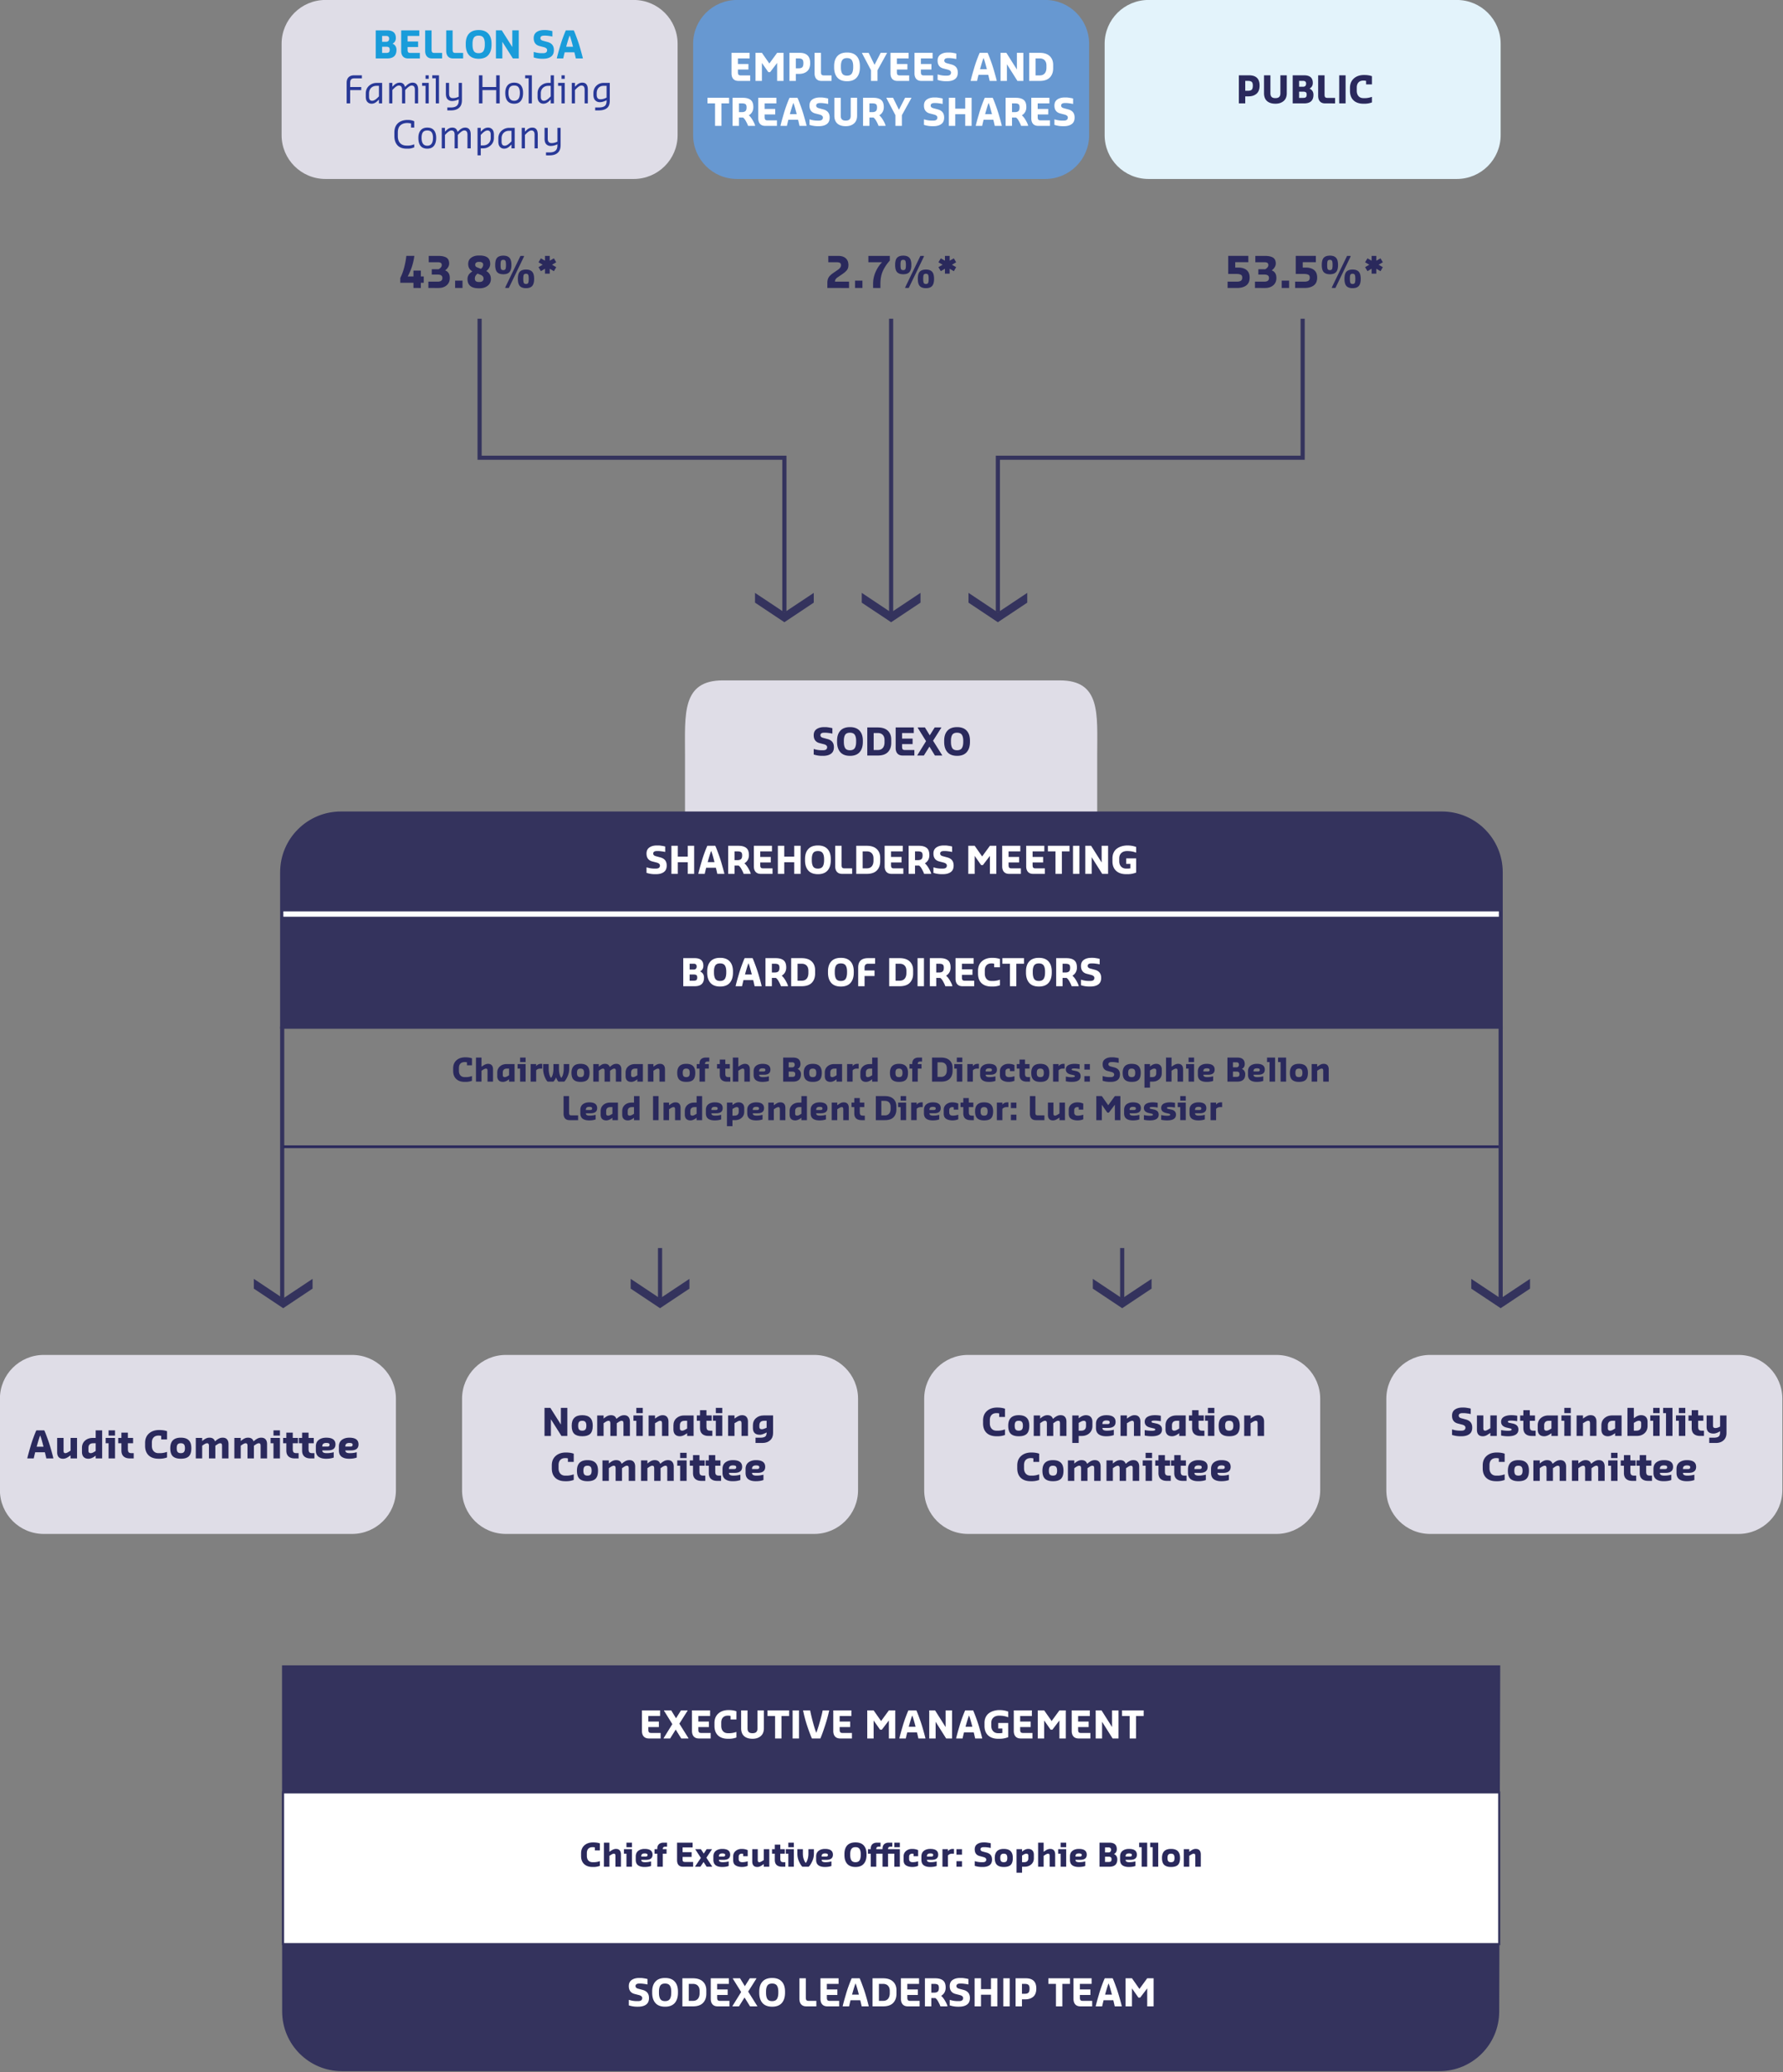 <?xml version="1.0" encoding="utf-8"?>
<svg xmlns="http://www.w3.org/2000/svg" width="444.349" height="516.365">
  <rect width="100%" height="100%" fill="#808080" stroke="none"/>
  <defs>
    <clipPath id="b" clipPathUnits="userSpaceOnUse">
      <path d="M0 0h566.93v538.583H0Z"/>
    </clipPath>
    <clipPath id="a" clipPathUnits="userSpaceOnUse">
      <path d="M103.947 689.333h585.825V133.268H103.947Z"/>
    </clipPath>
    <clipPath id="d" clipPathUnits="userSpaceOnUse">
      <path d="M0 0h566.93v538.583H0Z"/>
    </clipPath>
    <clipPath id="c" clipPathUnits="userSpaceOnUse">
      <path d="M103.947 689.333h585.825V133.268H103.947Z"/>
    </clipPath>
    <clipPath id="f" clipPathUnits="userSpaceOnUse">
      <path d="M0 0h566.93v538.583H0Z"/>
    </clipPath>
    <clipPath id="e" clipPathUnits="userSpaceOnUse">
      <path d="M103.947 689.333h585.825V133.268H103.947Z"/>
    </clipPath>
    <clipPath id="h" clipPathUnits="userSpaceOnUse">
      <path d="M0 0h566.93v538.583H0Z"/>
    </clipPath>
    <clipPath id="g" clipPathUnits="userSpaceOnUse">
      <path d="M103.947 689.333h585.825V133.268H103.947Z"/>
    </clipPath>
    <clipPath id="j" clipPathUnits="userSpaceOnUse">
      <path d="M0 0h566.93v538.583H0Z"/>
    </clipPath>
    <clipPath id="i" clipPathUnits="userSpaceOnUse">
      <path d="M103.947 689.333h585.825V133.268H103.947Z"/>
    </clipPath>
    <clipPath id="l" clipPathUnits="userSpaceOnUse">
      <path d="M0 0h566.93v538.583H0Z"/>
    </clipPath>
    <clipPath id="k" clipPathUnits="userSpaceOnUse">
      <path d="M103.947 689.333h585.825V133.268H103.947Z"/>
    </clipPath>
    <clipPath id="n" clipPathUnits="userSpaceOnUse">
      <path d="M0 0h566.93v538.583H0Z"/>
    </clipPath>
    <clipPath id="m" clipPathUnits="userSpaceOnUse">
      <path d="M103.947 689.333h585.825V133.268H103.947Z"/>
    </clipPath>
    <clipPath id="p" clipPathUnits="userSpaceOnUse">
      <path d="M0 0h566.93v538.583H0Z"/>
    </clipPath>
    <clipPath id="o" clipPathUnits="userSpaceOnUse">
      <path d="M103.947 689.333h585.825V133.268H103.947Z"/>
    </clipPath>
    <clipPath id="r" clipPathUnits="userSpaceOnUse">
      <path d="M0 0h566.93v538.583H0Z"/>
    </clipPath>
    <clipPath id="q" clipPathUnits="userSpaceOnUse">
      <path d="M103.947 689.333h585.825V133.268H103.947Z"/>
    </clipPath>
    <clipPath id="t" clipPathUnits="userSpaceOnUse">
      <path d="M0 0h566.93v538.583H0Z"/>
    </clipPath>
    <clipPath id="s" clipPathUnits="userSpaceOnUse">
      <path d="M103.947 689.333h585.825V133.268H103.947Z"/>
    </clipPath>
    <clipPath id="v" clipPathUnits="userSpaceOnUse">
      <path d="M0 0h566.93v538.583H0Z"/>
    </clipPath>
    <clipPath id="u" clipPathUnits="userSpaceOnUse">
      <path d="M103.947 689.333h585.825V133.268H103.947Z"/>
    </clipPath>
    <clipPath id="x" clipPathUnits="userSpaceOnUse">
      <path d="M0 0h566.93v538.583H0Z"/>
    </clipPath>
    <clipPath id="w" clipPathUnits="userSpaceOnUse">
      <path d="M103.947 689.333h585.825V133.268H103.947Z"/>
    </clipPath>
    <clipPath id="z" clipPathUnits="userSpaceOnUse">
      <path d="M0 0h566.93v538.583H0Z"/>
    </clipPath>
    <clipPath id="y" clipPathUnits="userSpaceOnUse">
      <path d="M103.947 689.333h585.825V133.268H103.947Z"/>
    </clipPath>
    <clipPath id="B" clipPathUnits="userSpaceOnUse">
      <path d="M0 0h566.93v538.583H0Z"/>
    </clipPath>
    <clipPath id="A" clipPathUnits="userSpaceOnUse">
      <path d="M103.947 689.333h585.825V133.268H103.947Z"/>
    </clipPath>
    <clipPath id="D" clipPathUnits="userSpaceOnUse">
      <path d="M0 0h566.93v538.583H0Z"/>
    </clipPath>
    <clipPath id="C" clipPathUnits="userSpaceOnUse">
      <path d="M103.947 689.333h585.825V133.268H103.947Z"/>
    </clipPath>
    <clipPath id="F" clipPathUnits="userSpaceOnUse">
      <path d="M0 0h566.93v538.583H0Z"/>
    </clipPath>
    <clipPath id="E" clipPathUnits="userSpaceOnUse">
      <path d="M103.947 689.333h585.825V133.268H103.947Z"/>
    </clipPath>
    <clipPath id="H" clipPathUnits="userSpaceOnUse">
      <path d="M0 0h566.93v538.583H0Z"/>
    </clipPath>
    <clipPath id="G" clipPathUnits="userSpaceOnUse">
      <path d="M103.947 689.333h585.825V133.268H103.947Z"/>
    </clipPath>
    <clipPath id="J" clipPathUnits="userSpaceOnUse">
      <path d="M0 0h566.93v538.583H0Z"/>
    </clipPath>
    <clipPath id="I" clipPathUnits="userSpaceOnUse">
      <path d="M103.947 689.333h585.825V133.268H103.947Z"/>
    </clipPath>
    <clipPath id="L" clipPathUnits="userSpaceOnUse">
      <path d="M0 0h566.93v538.583H0Z"/>
    </clipPath>
    <clipPath id="K" clipPathUnits="userSpaceOnUse">
      <path d="M103.947 689.333h585.825V133.268H103.947Z"/>
    </clipPath>
    <clipPath id="N" clipPathUnits="userSpaceOnUse">
      <path d="M0 0h566.93v538.583H0Z"/>
    </clipPath>
    <clipPath id="M" clipPathUnits="userSpaceOnUse">
      <path d="M103.947 689.333h585.825V133.268H103.947Z"/>
    </clipPath>
    <clipPath id="P" clipPathUnits="userSpaceOnUse">
      <path d="M0 0h566.93v538.583H0Z"/>
    </clipPath>
    <clipPath id="O" clipPathUnits="userSpaceOnUse">
      <path d="M103.947 689.333h585.825V133.268H103.947Z"/>
    </clipPath>
    <clipPath id="R" clipPathUnits="userSpaceOnUse">
      <path d="M0 0h566.93v538.583H0Z"/>
    </clipPath>
    <clipPath id="Q" clipPathUnits="userSpaceOnUse">
      <path d="M103.947 689.333h585.825V133.268H103.947Z"/>
    </clipPath>
    <clipPath id="T" clipPathUnits="userSpaceOnUse">
      <path d="M0 0h566.93v538.583H0Z"/>
    </clipPath>
    <clipPath id="S" clipPathUnits="userSpaceOnUse">
      <path d="M103.947 689.333h585.825V133.268H103.947Z"/>
    </clipPath>
    <clipPath id="V" clipPathUnits="userSpaceOnUse">
      <path d="M0 0h566.93v538.583H0Z"/>
    </clipPath>
    <clipPath id="U" clipPathUnits="userSpaceOnUse">
      <path d="M103.947 689.333h585.825V133.268H103.947Z"/>
    </clipPath>
    <clipPath id="X" clipPathUnits="userSpaceOnUse">
      <path d="M0 0h566.93v538.583H0Z"/>
    </clipPath>
    <clipPath id="W" clipPathUnits="userSpaceOnUse">
      <path d="M103.947 689.333h585.825V133.268H103.947Z"/>
    </clipPath>
    <clipPath id="Z" clipPathUnits="userSpaceOnUse">
      <path d="M0 0h566.93v538.583H0Z"/>
    </clipPath>
    <clipPath id="Y" clipPathUnits="userSpaceOnUse">
      <path d="M103.947 689.333h585.825V133.268H103.947Z"/>
    </clipPath>
    <clipPath id="ab" clipPathUnits="userSpaceOnUse">
      <path d="M0 0h566.93v538.583H0Z"/>
    </clipPath>
    <clipPath id="aa" clipPathUnits="userSpaceOnUse">
      <path d="M103.947 689.333h585.825V133.268H103.947Z"/>
    </clipPath>
    <clipPath id="ad" clipPathUnits="userSpaceOnUse">
      <path d="M0 0h566.93v538.583H0Z"/>
    </clipPath>
    <clipPath id="ac" clipPathUnits="userSpaceOnUse">
      <path d="M103.947 689.333h585.825V133.268H103.947Z"/>
    </clipPath>
    <clipPath id="ae" clipPathUnits="userSpaceOnUse">
      <path d="M-25.95 9.24H55.8v-24h-81.75z"/>
    </clipPath>
    <clipPath id="af" clipPathUnits="userSpaceOnUse">
      <path d="M-67.45 7.37H159.8v-20.25H-67.45Z"/>
    </clipPath>
    <clipPath id="ag" clipPathUnits="userSpaceOnUse">
      <path d="M-74.15 8.12H153.1v-21.75H-74.15Z"/>
    </clipPath>
    <clipPath id="ah" clipPathUnits="userSpaceOnUse">
      <path d="M-65.31 8.03h225v-24.75h-225z"/>
    </clipPath>
  </defs>
  <g clip-path="url(#a)" transform="translate(-174.685 -153.247)">
    <path d="M333.182 219.81H233.74v-18.08c0-9.986-.835-18.08 9.15-18.08h81.25c9.986 0 9.04 8.094 9.04 18.08z" clip-path="url(#b)" style="fill:#dfdde7;fill-opacity:1;fill-rule:nonzero;stroke:none" transform="matrix(1.033 0 0 1.032 103.947 133.268)"/>
  </g>
  <g clip-path="url(#c)" transform="translate(-174.685 -153.247)">
    <path d="m264.8 164.882-7.088 4.724-7.086-4.724v-2.363l7.086 4.725 7.088-4.725z" clip-path="url(#d)" style="fill:#34335d;fill-opacity:1;fill-rule:nonzero;stroke:none" transform="matrix(1.033 0 0 1.032 103.947 133.268)"/>
  </g>
  <g clip-path="url(#e)" transform="translate(-174.685 -153.247)">
    <path d="m290.551 164.882-7.087 4.724-7.086-4.724v-2.363l7.086 4.725 7.087-4.725z" clip-path="url(#f)" style="fill:#34335d;fill-opacity:1;fill-rule:nonzero;stroke:none" transform="matrix(1.033 0 0 1.032 103.947 133.268)"/>
  </g>
  <g clip-path="url(#g)" transform="translate(-174.685 -153.247)">
    <path d="m316.303 164.882-7.087 4.724-7.086-4.724v-2.363l7.086 4.725 7.087-4.725z" clip-path="url(#h)" style="fill:#34335d;fill-opacity:1;fill-rule:nonzero;stroke:none" transform="matrix(1.033 0 0 1.032 103.947 133.268)"/>
  </g>
  <g clip-path="url(#i)" transform="translate(-174.685 -153.247)">
    <path d="M430.516 267.27H136.56v-37.287c0-7.828 6.346-14.173 14.173-14.173h265.61c7.827 0 14.173 6.345 14.173 14.173z" clip-path="url(#j)" style="fill:#34335d;fill-opacity:1;fill-rule:nonzero;stroke:none" transform="matrix(1.033 0 0 1.032 103.947 133.268)"/>
  </g>
  <g clip-path="url(#k)" transform="translate(-174.685 -153.247)">
    <path d="M430.516 267.27H136.56v-37.287c0-7.828 6.346-14.173 14.173-14.173h265.61c7.827 0 14.173 6.345 14.173 14.173z" clip-path="url(#l)" style="fill:none;stroke:#34335d;stroke-width:1;stroke-linecap:butt;stroke-linejoin:miter;stroke-miterlimit:10;stroke-dasharray:none;stroke-opacity:1" transform="matrix(1.033 0 0 1.032 103.947 133.268)"/>
  </g>
  <g clip-path="url(#m)" transform="translate(-174.685 -153.247)">
    <path d="M415.744 519.232H150.973c-7.828 0-14.174-6.346-14.174-14.174l-.032-83.313h293.395l-.245 83.313c0 7.828-6.345 14.174-14.173 14.174" clip-path="url(#n)" style="fill:#34335d;fill-opacity:1;fill-rule:nonzero;stroke:none" transform="matrix(1.033 0 0 1.032 103.947 133.268)"/>
  </g>
  <g clip-path="url(#o)" transform="translate(-174.685 -153.247)">
    <path d="M415.744 519.232H150.973c-7.828 0-14.174-6.346-14.174-14.174l-.032-83.313h293.395l-.245 83.313c0 7.828-6.345 14.174-14.173 14.174z" clip-path="url(#p)" style="fill:none;stroke:#34335d;stroke-width:.5;stroke-linecap:butt;stroke-linejoin:miter;stroke-miterlimit:10;stroke-dasharray:none;stroke-opacity:1" transform="matrix(1.033 0 0 1.032 103.947 133.268)"/>
  </g>
  <g clip-path="url(#q)" transform="translate(-174.685 -153.247)">
    <path d="M136.767 452.172h293.395v36.633H136.767Z" clip-path="url(#r)" style="fill:#fff;fill-opacity:1;fill-rule:nonzero;stroke:none" transform="matrix(1.033 0 0 1.032 103.947 133.268)"/>
  </g>
  <g clip-path="url(#s)" transform="translate(-174.685 -153.247)">
    <path d="M136.767 452.172h293.395v36.633H136.767Z" clip-path="url(#t)" style="fill:none;stroke:#34335d;stroke-width:.5;stroke-linecap:butt;stroke-linejoin:miter;stroke-miterlimit:10;stroke-dasharray:none;stroke-opacity:1" transform="matrix(1.033 0 0 1.032 103.947 133.268)"/>
  </g>
  <g clip-path="url(#u)" transform="translate(-174.685 -153.247)">
    <path d="m143.886 330.523-7.087 4.725-7.086-4.725v-2.362l7.086 4.725 7.087-4.725z" clip-path="url(#v)" style="fill:#34335d;fill-opacity:1;fill-rule:nonzero;stroke:none" transform="matrix(1.033 0 0 1.032 103.947 133.268)"/>
  </g>
  <g clip-path="url(#w)" transform="translate(-174.685 -153.247)">
    <path d="m437.603 330.523-7.088 4.725-7.086-4.725v-2.362l7.086 4.725 7.088-4.725z" clip-path="url(#x)" style="fill:#34335d;fill-opacity:1;fill-rule:nonzero;stroke:none" transform="matrix(1.033 0 0 1.032 103.947 133.268)"/>
  </g>
  <g clip-path="url(#y)" transform="translate(-174.685 -153.247)">
    <path d="M68.457 357.111v22.065c0 5.843 4.736 10.58 10.579 10.58h74.38c5.843 0 10.58-4.737 10.58-10.58v-22.065c0-5.843-4.737-10.58-10.58-10.58h-74.38c-5.843 0-10.58 4.737-10.58 10.58" clip-path="url(#z)" style="fill:#dfdde7;fill-opacity:1;fill-rule:nonzero;stroke:none" transform="matrix(1.033 0 0 1.032 103.947 133.268)"/>
  </g>
  <g clip-path="url(#A)" transform="translate(-174.685 -153.247)">
    <path d="M402.934 357.111v22.065c0 5.843 4.737 10.58 10.58 10.58h74.38c5.842 0 10.579-4.737 10.579-10.58v-22.065c0-5.843-4.737-10.58-10.58-10.58h-74.38c-5.842 0-10.579 4.737-10.579 10.58" clip-path="url(#B)" style="fill:#dfdde7;fill-opacity:1;fill-rule:nonzero;stroke:none" transform="matrix(1.033 0 0 1.032 103.947 133.268)"/>
  </g>
  <g clip-path="url(#C)" transform="translate(-174.685 -153.247)">
    <path d="M136.413 29.93v22.065c0 5.843 4.737 10.58 10.58 10.58h74.38c5.842 0 10.579-4.737 10.579-10.58V29.93c0-5.842-4.737-10.579-10.58-10.579h-74.38c-5.842 0-10.579 4.737-10.579 10.58" clip-path="url(#D)" style="fill:#dfdde7;fill-opacity:1;fill-rule:nonzero;stroke:none" transform="matrix(1.033 0 0 1.032 103.947 133.268)"/>
  </g>
  <g clip-path="url(#E)" transform="translate(-174.685 -153.247)">
    <path d="M334.977 29.93v22.065c0 5.843 4.737 10.58 10.58 10.58h74.38c5.842 0 10.579-4.737 10.579-10.58V29.93c0-5.842-4.737-10.579-10.58-10.579h-74.38c-5.842 0-10.579 4.737-10.579 10.58" clip-path="url(#F)" style="fill:#e3f3fb;fill-opacity:1;fill-rule:nonzero;stroke:none" transform="matrix(1.033 0 0 1.032 103.947 133.268)"/>
  </g>
  <g clip-path="url(#G)" transform="translate(-174.685 -153.247)">
    <path d="M235.695 29.93v22.065c0 5.843 4.737 10.58 10.58 10.58h74.38c5.842 0 10.579-4.737 10.579-10.58V29.93c0-5.842-4.737-10.579-10.58-10.579h-74.38c-5.842 0-10.579 4.737-10.579 10.58" clip-path="url(#H)" style="fill:#6798d1;fill-opacity:1;fill-rule:nonzero;stroke:none" transform="matrix(1.033 0 0 1.032 103.947 133.268)"/>
  </g>
  <g clip-path="url(#I)" transform="translate(-174.685 -153.247)">
    <path d="M184.183 96.32v33.57h73.53v37.354" clip-path="url(#J)" style="fill:none;stroke:#34335d;stroke-width:1;stroke-linecap:butt;stroke-linejoin:miter;stroke-miterlimit:10;stroke-dasharray:none;stroke-opacity:1" transform="matrix(1.033 0 0 1.032 103.947 133.268)"/>
  </g>
  <g clip-path="url(#K)" transform="translate(-174.685 -153.247)">
    <path d="M382.747 96.32v33.57h-73.53v37.354" clip-path="url(#L)" style="fill:none;stroke:#34335d;stroke-width:1;stroke-linecap:butt;stroke-linejoin:miter;stroke-miterlimit:10;stroke-dasharray:none;stroke-opacity:1" transform="matrix(1.033 0 0 1.032 103.947 133.268)"/>
  </g>
  <g clip-path="url(#M)" transform="translate(-174.685 -153.247)">
    <path d="M283.464 167.606V96.321" clip-path="url(#N)" style="fill:none;stroke:#34335d;stroke-width:1;stroke-linecap:butt;stroke-linejoin:miter;stroke-miterlimit:10;stroke-dasharray:none;stroke-opacity:1" transform="matrix(1.033 0 0 1.032 103.947 133.268)"/>
  </g>
  <g clip-path="url(#O)" transform="translate(-174.685 -153.247)">
    <path d="M136.56 267.27v65.616" clip-path="url(#P)" style="fill:none;stroke:#34335d;stroke-width:1;stroke-linecap:butt;stroke-linejoin:miter;stroke-miterlimit:10;stroke-dasharray:none;stroke-opacity:1" transform="matrix(1.033 0 0 1.032 103.947 133.268)"/>
  </g>
  <g clip-path="url(#Q)" transform="translate(-174.685 -153.247)">
    <path d="M430.516 267.27v65.616" clip-path="url(#R)" style="fill:none;stroke:#34335d;stroke-width:1;stroke-linecap:butt;stroke-linejoin:miter;stroke-miterlimit:10;stroke-dasharray:none;stroke-opacity:1" transform="matrix(1.033 0 0 1.032 103.947 133.268)"/>
  </g>
  <g clip-path="url(#S)" transform="translate(-174.685 -153.247)">
    <path d="m234.805 330.523-7.087 4.725-7.086-4.725v-2.362l7.086 4.725 7.087-4.725z" clip-path="url(#T)" style="fill:#34335d;fill-opacity:1;fill-rule:nonzero;stroke:none" transform="matrix(1.033 0 0 1.032 103.947 133.268)"/>
  </g>
  <g clip-path="url(#U)" transform="translate(-174.685 -153.247)">
    <path d="M179.949 357.111v22.065c0 5.843 4.737 10.58 10.58 10.58h74.38c5.842 0 10.579-4.737 10.579-10.58v-22.065c0-5.843-4.737-10.58-10.58-10.58h-74.38c-5.842 0-10.579 4.737-10.579 10.58" clip-path="url(#V)" style="fill:#dfdde7;fill-opacity:1;fill-rule:nonzero;stroke:none" transform="matrix(1.033 0 0 1.032 103.947 133.268)"/>
  </g>
  <g clip-path="url(#W)" transform="translate(-174.685 -153.247)">
    <path d="M227.718 320.73v12.156" clip-path="url(#X)" style="fill:none;stroke:#34335d;stroke-width:1;stroke-linecap:butt;stroke-linejoin:miter;stroke-miterlimit:10;stroke-dasharray:none;stroke-opacity:1" transform="matrix(1.033 0 0 1.032 103.947 133.268)"/>
  </g>
  <g clip-path="url(#Y)" transform="translate(-174.685 -153.247)">
    <path d="m346.297 330.523-7.087 4.725-7.086-4.725v-2.362l7.086 4.725 7.087-4.725z" clip-path="url(#Z)" style="fill:#34335d;fill-opacity:1;fill-rule:nonzero;stroke:none" transform="matrix(1.033 0 0 1.032 103.947 133.268)"/>
  </g>
  <g clip-path="url(#aa)" transform="translate(-174.685 -153.247)">
    <path d="M291.442 357.111v22.065c0 5.843 4.736 10.58 10.579 10.58h74.38c5.843 0 10.58-4.737 10.58-10.58v-22.065c0-5.843-4.737-10.58-10.58-10.58h-74.38c-5.843 0-10.58 4.737-10.58 10.58" clip-path="url(#ab)" style="fill:#dfdde7;fill-opacity:1;fill-rule:nonzero;stroke:none" transform="matrix(1.033 0 0 1.032 103.947 133.268)"/>
  </g>
  <g clip-path="url(#ac)" transform="translate(-174.685 -153.247)">
    <path d="M339.21 320.73v12.156" clip-path="url(#ad)" style="fill:none;stroke:#34335d;stroke-width:1;stroke-linecap:butt;stroke-linejoin:miter;stroke-miterlimit:10;stroke-dasharray:none;stroke-opacity:1" transform="matrix(1.033 0 0 1.032 103.947 133.268)"/>
  </g>
  <path d="M.55 0v-5.25h2.133q1.628.001 1.629 1.417 0 .74-.621 1.067.337.142.539.433.199.296.2.727Q4.428 0 2.682-.001zm1.196-3.118h.761q.27 0 .41-.152.141-.15.141-.422-.001-.515-.55-.516h-.762Zm0 2.086h.761c.24 0 .41-.04.504-.129q.152-.128.153-.48-.002-.316-.153-.434-.153-.115-.504-.117h-.761ZM6.623 0q-.645.002-.984-.375-.329-.374-.328-1.043V-5.25h3.387v1.043H6.506v1.043h1.969v1.032H6.506v.492q0 .341.117.48.116.131.434.13h1.746v1.03zm4.486 0q-.645.002-.985-.375-.329-.374-.328-1.043V-5.25h1.196v3.61q0 .341.117.48.115.131.433.13h1.418v1.03zm3.934 0q-.645.002-.984-.375-.329-.374-.328-1.043V-5.25h1.195v3.61q0 .341.117.48.116.131.434.13h1.418v1.03zm4.755.059q-1.197 0-1.804-.68-.611-.69-.61-1.922v-.222q-.001-1.217.61-1.875.607-.668 1.804-.668 1.182 0 1.793.668.609.659.61 1.875v.222q-.001 1.231-.61 1.922-.61.68-1.793.68m-.902-1.441q.257.398.89.398.643 0 .903-.398.256-.41.258-1.16v-.223q-.002-.727-.258-1.113-.26-.387-.902-.387-.635 0-.891.387-.246.387-.246 1.113v.222q0 .752.246 1.16m4.13 1.382v-5.25h1.09l1.97 3.118v-3.118h1.206V0h-1.101l-1.969-3.117V0Zm8.538.059a5 5 0 0 1-1.477-.246v-1.02h.059q.714.224 1.418.223h.27q.76.001.761-.574 0-.386-.598-.551l-.82-.21q-1.09-.282-1.09-1.477 0-.76.54-1.137.536-.375 1.394-.375h.27q.267 0 .667.07.41.06.622.129v1.008h-.047a5 5 0 0 0-.61-.106 5 5 0 0 0-.633-.058h-.234q-.715.001-.715.469 0 .364.492.492l.82.222c.4.103.698.279.903.528q.304.377.305.996-.001.843-.551 1.23-.54.387-1.477.387zm2.848-.059v-.058q.184-.782.597-2.18.232-.818.574-1.746.351-.936.516-1.266h1.477q.161.317.504 1.254.351.94.597 1.758.41 1.398.598 2.18v.058h-1.313a38 38 0 0 0-.27-1.148h-1.816q-.2.823-.27 1.148zm2.402-4.289q-.211.493-.656 2.098h1.277q-.411-1.615-.621-2.098m0 0" aria-label="BELLON SA" style="fill:#199cda;fill-opacity:1;fill-rule:nonzero;stroke:none" transform="matrix(1.333 0 0 1.333 92.902 14.566)"/>
  <path d="M.656-.001v-3.832q0-.69.363-1.055.36-.361 1.055-.363h1.43v.574h-1.43q-.401 0-.586.2-.176.2-.176.644v.773h2.074v.574H1.312V0zm4.667.058Q4.84.058 4.538-.27q-.307-.326-.305-.984v-.61q0-.865.597-1.417.608-.55 1.43-.551h1.031v3.832h-.597v-.715l-.281.27q-.505.504-1.09.503M6.47-1.09l.223-.223v-1.968H6.26q-.634 0-1.031.386-.387.389-.387 1.032v.609q-.001.764.586.762.445 0 1.043-.598m2.136 1.09v-3.832h.598v.715l.28-.27q.493-.492 1.09-.492.784 0 .973.762h.059l.281-.27q.528-.492 1.09-.492 1.042.002 1.043 1.312V0h-.61v-2.567q0-.773-.597-.773-.378.001-.984.61l-.223.222v2.508h-.598v-2.567q0-.773-.597-.773-.387.001-.985.61l-.222.222v2.508zm6.8-4.594v-.656h.597v.656zm0 4.594v-3.281h-.645v-.551h1.242v3.832zm1.916 0v-4.7h-.657v-.55h1.254v5.25zm2.156 1.312v-.55h.656q.773-.002 1.125-.329.352-.316.352-.984v-.21l-.059.023a2.74 2.74 0 0 1-1.195.292q-.506.001-.832-.328-.317-.337-.317-1.03v-2.028h.598v2.027q0 .821.703.82c.375 0 .741-.087 1.102-.27v-2.577h.597V-.6q-.001.959-.539 1.43-.527.48-1.535.48ZM25.389 0v-5.25h.655v2.191h2.567V-5.25h.656v5.25h-.656v-2.485h-2.567V0zm6.588.058c-1.11 0-1.664-.673-1.664-2.027q0-.889.422-1.394.42-.515 1.242-.516.842.002 1.254.504.409.505.41 1.406 0 .964-.422 1.5-.423.528-1.242.527M30.911-1.97Q30.91-.493 31.977-.493q1.065 0 1.066-1.477 0-.676-.246-1.02-.236-.351-.82-.351-.588 0-.832.352-.236.342-.234 1.019m3.773 1.969v-4.7h-.656v-.55h1.254v5.25zm2.754.058q-.483.001-.785-.328-.306-.325-.305-.984v-.61q0-.864.598-1.417.607-.55 1.43-.551h.433v-1.418h.598v5.25h-.598v-.715l-.281.27q-.505.504-1.09.503m1.148-1.148.223-.223v-1.968h-.434c-.421 0-.767.128-1.03.386q-.388.389-.388 1.032v.609q-.001.764.586.762.445 0 1.043-.598m2.244-3.504v-.656h.598v.656zm0 4.594v-3.281h-.644v-.551h1.242v3.832zm1.916 0v-3.832h.598v.715l.281-.27q.493-.492 1.09-.492c.686 0 1.031.44 1.031 1.312V0h-.597v-2.567q0-.773-.598-.773-.387.001-.984.61l-.223.222v2.508zm4.375 1.312v-.55h.656q.782 0 1.125-.27.351-.271.351-.938v-.152l-.129.07q-.623.307-1.136.305-.518 0-.856-.351-.341-.352-.34-1.032v-.257q-.001-.903.551-1.43.55-.538 1.36-.54h1.148v3.34q0 .95-.527 1.372-.528.432-1.547.433Zm2.027-2.343.105-.059v-2.191h-.55q-.611 0-.961.386-.342.377-.34 1.032v.257q0 .844.703.844.48.002 1.043-.27m0 0" aria-label="Family Holding" style="fill:#283897;fill-opacity:1;fill-rule:nonzero;stroke:none" transform="matrix(1.333 0 0 1.333 85.515 25.766)"/>
  <path d="M2.683.06Q1.533.06.961-.573.386-1.215.387-2.296v-.656q0-1.135.668-1.746.667-.608 1.84-.61.702 0 1.206.247v1.183h-.597v-.762a2.7 2.7 0 0 0-.715-.093q-.799.001-1.277.433c-.323.29-.48.739-.48 1.348v.656q-.001.859.433 1.324.431.457 1.218.457h.329q.456 0 1.03-.222h.06v.55a5 5 0 0 1-.493.165C3.4.03 3.2.06 3.012.06Zm3.856 0Q4.874.06 4.875-1.968q0-.888.422-1.394.42-.515 1.242-.516.841.002 1.254.504.409.506.41 1.406 0 .964-.422 1.5Q7.358.06 6.54.06M5.473-1.968Q5.472-.49 6.539-.49q1.065 0 1.066-1.477 0-.675-.246-1.02-.236-.35-.82-.35-.588 0-.832.35-.236.345-.234 1.02M9.246.002v-3.833h.598v.715l.28-.27q.493-.492 1.09-.492.783 0 .973.762h.059l.281-.27q.528-.492 1.09-.492 1.042.002 1.043 1.313V0h-.61v-2.566q0-.774-.597-.774-.378.001-.984.61l-.223.222V.001h-.598v-2.566q0-.774-.597-.774-.387.001-.985.61l-.222.222V.001Zm6.691 1.312v-5.145h.598v.715l.281-.27q.492-.492 1.09-.492c.32 0 .58.112.785.328q.304.317.305.985v.597q-.001.87-.61 1.418-.598.553-1.417.551h-.434v1.313Zm.82-4.043-.222.222V-.55h.434q.631 0 1.03-.386t.4-1.032v-.597c0-.516-.206-.774-.61-.774q-.434.001-1.031.61M20.913.06q-.482 0-.785-.328-.306-.325-.305-.985v-.61q0-.864.598-1.417.607-.55 1.43-.55h1.03V0h-.597v-.715l-.281.27q-.505.505-1.09.504M22.06-1.09l.223-.222v-1.97h-.434q-.633 0-1.03.388-.388.388-.388 1.03v.61q-.001.764.586.762.445 0 1.043-.598m2.136 1.09V-3.83h.598v.715l.281-.27q.492-.492 1.09-.492 1.03.002 1.031 1.313V0h-.598v-2.566q0-.774-.597-.774-.387.001-.985.61l-.222.222V.001Zm4.538 1.313V.763h.656q.774-.001 1.125-.328.352-.317.352-.985v-.21l-.059.023a2.74 2.74 0 0 1-1.195.293q-.506 0-.832-.328-.316-.338-.316-1.032V-3.83h.597v2.027q0 .821.703.82.562.002 1.102-.269V-3.83h.598v3.234q-.001.96-.54 1.43-.527.48-1.535.48Zm0 0" aria-label="Company" style="fill:#283897;fill-opacity:1;fill-rule:nonzero;stroke:none" transform="matrix(1.333 0 0 1.333 97.768 36.966)"/>
  <path d="M1.864 0c-.431 0-.76-.122-.985-.374Q.55-.75.551-1.417V-5.25h3.387v1.043H1.747v1.043h1.968v1.03H1.747v.493q0 .341.117.48.115.131.433.13h1.746V0Zm3.173 0v-5.25h1.195l1.394 1.993L9.08-5.25h1.195V0H9.08v-3.364L7.767-1.64h-.328L6.232-3.363V.001Zm6.342 0v-5.25h1.91c1.313 0 1.97.64 1.97 1.91q-.002 1.046-.575 1.536-.577.492-1.5.492h-.61V.001Zm1.196-2.355h.492c.334 0 .574-.064.715-.2q.21-.209.21-.784 0-.503-.21-.68-.202-.186-.715-.187h-.492zM17.397.001q-.646.002-.984-.375-.33-.375-.329-1.043V-5.25h1.196v3.609q0 .341.117.48.116.131.434.13h1.417V0Zm4.755.058q-1.196.001-1.805-.68-.61-.69-.61-1.921v-.223q0-1.217.61-1.875.608-.668 1.805-.668 1.182 0 1.793.668.608.659.61 1.875v.223q-.002 1.231-.61 1.921-.61.681-1.793.68m-.903-1.441c.17.266.47.398.891.398q.643 0 .902-.398.256-.41.258-1.16v-.223q-.002-.726-.258-1.113-.259-.387-.902-.387-.634 0-.89.387-.247.387-.247 1.113v.223q0 .75.246 1.16M26.634 0v-1.993L24.947-5.19v-.058h1.242l1.101 2.238L28.44-5.25h1.172v.058l-1.77 3.2V0Zm4.951 0q-.645.002-.984-.375-.329-.375-.328-1.043V-5.25h3.387v1.043h-2.192v1.043h1.969v1.03h-1.969v.493q0 .341.117.48.117.131.434.13h1.746V0Zm4.489 0q-.647.002-.985-.375-.329-.375-.328-1.043V-5.25h3.387v1.043h-2.192v1.043h1.97v1.03h-1.97v.493q0 .341.118.48.115.131.433.13h1.746V0Zm4.485.058a5 5 0 0 1-1.477-.246v-1.02h.06q.712.224 1.417.223h.27q.76.001.761-.574 0-.386-.597-.55l-.82-.212q-1.09-.281-1.09-1.476-.001-.76.539-1.137.536-.374 1.394-.375h.27q.266 0 .668.07.409.06.62.13v1.007h-.046a5 5 0 0 0-.61-.105 5 5 0 0 0-.632-.059h-.235q-.715.001-.715.469 0 .364.493.492l.82.223q.596.153.902.527.304.377.305.996-.001.844-.55 1.23-.541.387-1.477.387zm4.708-.058v-.059q.184-.782.598-2.18.231-.818.574-1.746.35-.936.516-1.265h1.476q.161.317.504 1.253.352.94.598 1.758.408 1.398.597 2.18v.059h-1.312a38 38 0 0 0-.27-1.149h-1.816q-.201.823-.27 1.149Zm2.402-4.29q-.211.494-.656 2.098h1.277q-.411-1.615-.62-2.097m3.176 4.29v-5.25h1.09l1.969 3.117V-5.25h1.207V0h-1.102L52.04-3.117V.001Zm5.361 0v-5.25h1.958q1.23.002 1.875.609.642.61.644 1.629v.656q0 1.08-.633 1.723Q59.427 0 58.164 0zm1.196-1.032h.762q.606.002.937-.375.327-.386.328-1.054v-.434q-.001-.619-.328-.96-.33-.352-.937-.352h-.762zm0 0" aria-label="EMPLOYEES AND" style="fill:#fff;fill-opacity:1;fill-rule:nonzero;stroke:none" transform="matrix(1.333 0 0 1.333 181.568 20.166)"/>
  <path d="M1.535 0v-4.207H.117V-5.25H4.16v1.043H2.73V0Zm3.278 0v-5.25h1.91q.972.002 1.465.398c.334.258.504.71.504 1.348q0 1.01-.843 1.535.373.307.75.961.374.66.421.95V0H7.708Q7.61-.316 7.32-.844q-.282-.537-.574-.715h-.738V0ZM6.01-2.566H6.5q.502.001.715-.2.21-.196.21-.68 0-.466-.199-.609-.2-.151-.726-.152h-.492ZM10.928 0q-.647.002-.985-.375-.329-.375-.328-1.043V-5.25h3.387v1.043H10.81v1.043h1.97v1.031h-1.97v.492q0 .342.118.48.115.132.433.13h1.746V0Zm2.847 0v-.059q.185-.782.598-2.18.232-.817.574-1.745c.235-.624.404-1.046.516-1.266h1.476q.163.316.504 1.254.352.94.598 1.758.409 1.397.598 2.18V0h-1.313a38 38 0 0 0-.27-1.148H15.24Q15.04-.326 14.97 0Zm2.403-4.29q-.211.495-.657 2.099H16.8c-.276-1.079-.48-1.776-.621-2.098M20.666.06a5 5 0 0 1-1.477-.247v-1.02h.059q.714.224 1.418.224h.27q.76.001.761-.575 0-.385-.598-.55l-.82-.211q-1.09-.282-1.09-1.477 0-.76.54-1.137.537-.374 1.394-.375h.27q.267 0 .667.07.41.061.622.13v1.007h-.047a5 5 0 0 0-.61-.105 5 5 0 0 0-.633-.059h-.234q-.715.002-.715.47 0 .363.492.491l.82.223c.4.102.698.278.903.527q.304.377.305.996-.001.844-.551 1.23-.54.388-1.477.388zm5.306 0q-1.01 0-1.57-.493-.563-.501-.563-1.476v-3.34h1.195v3.363q-.001.458.223.68.219.224.703.223.491 0 .715-.223.22-.222.222-.68V-5.25h1.196v3.34q-.001.962-.586 1.465-.588.505-1.535.504M29.203 0v-5.25h1.91q.972.002 1.465.398c.334.258.504.71.504 1.348q0 1.01-.844 1.535.373.307.75.961.374.66.422.95V0h-1.312Q32-.316 31.71-.844q-.283-.537-.574-.715h-.739V0Zm1.195-2.566h.493c.333 0 .574-.065.714-.2q.211-.196.211-.68 0-.466-.199-.609-.201-.151-.726-.152h-.493ZM35.258 0v-1.992l-1.687-3.2v-.058h1.242l1.102 2.238 1.148-2.238h1.172v.059l-1.77 3.199V0Zm6.812.059a5 5 0 0 1-1.476-.247v-1.02h.058q.714.224 1.418.224h.27q.76.001.761-.575 0-.385-.597-.55l-.82-.211q-1.09-.282-1.09-1.477-.001-.76.539-1.137.537-.374 1.394-.375h.27q.267 0 .668.07.409.061.62.13v1.007h-.046a5 5 0 0 0-.61-.105 5 5 0 0 0-.632-.059h-.235q-.715.002-.714.47 0 .363.492.491l.82.223q.596.153.902.527.305.377.305.996 0 .844-.55 1.23-.541.388-1.477.388zM45.246 0v-5.25h1.195v2.027h1.864V-5.25H49.5V0h-1.195v-2.18H46.44V0Zm5.033 0v-.059q.184-.782.598-2.18.232-.817.574-1.745.35-.936.516-1.266h1.476q.163.316.504 1.254.352.94.598 1.758.408 1.397.597 2.18V0H53.83a38 38 0 0 0-.27-1.148h-1.816q-.201.822-.27 1.148Zm2.403-4.29q-.212.495-.657 2.099h1.278c-.276-1.079-.48-1.776-.621-2.098M55.857 0v-5.25h1.91q.973.002 1.465.398c.334.258.504.71.504 1.348q0 1.01-.844 1.535.374.307.75.961.374.66.422.95V0h-1.312q-.098-.316-.387-.844-.282-.537-.574-.715h-.738V0Zm1.196-2.566h.492q.502.001.715-.2.21-.196.21-.68 0-.466-.199-.609-.2-.151-.726-.152h-.492zM61.972 0q-.647.002-.985-.375-.329-.375-.328-1.043V-5.25h3.387v1.043h-2.192v1.043h1.97v1.031h-1.97v.492q-.001.342.118.48.115.132.433.13h1.746V0Zm4.488.059a5 5 0 0 1-1.477-.247v-1.02h.059c.474.15.95.224 1.418.224h.27q.76.001.761-.575 0-.385-.598-.55l-.82-.211q-1.09-.282-1.09-1.477 0-.76.54-1.137.536-.374 1.394-.375h.27q.267 0 .667.07.41.061.621.13v1.007h-.046a5 5 0 0 0-.61-.105 5 5 0 0 0-.633-.059h-.234q-.716.002-.715.47 0 .363.492.491l.82.223c.4.102.698.278.903.527q.304.377.305.996-.001.844-.551 1.23-.54.388-1.477.388zm0 0" aria-label="TREASURY SHARES" style="fill:#fff;fill-opacity:1;fill-rule:nonzero;stroke:none" transform="matrix(1.333 0 0 1.333 176.155 31.366)"/>
  <path d="M.55-.001v-5.25h1.91q1.968.001 1.968 1.91-.001 1.044-.574 1.535-.577.492-1.5.492h-.61V0zm1.195-2.356h.492q.502.002.715-.199.21-.21.21-.785 0-.503-.21-.68-.202-.186-.715-.187h-.492ZM7.387.057q-1.01 0-1.57-.492-.563-.501-.563-1.476v-3.34H6.45v3.363q0 .458.222.68.22.223.704.222.491 0 .714-.222t.223-.68V-5.25h1.195v3.34q0 .962-.586 1.464-.587.505-1.535.504M10.616 0v-5.25h2.133q1.627.001 1.628 1.418c0 .492-.208.85-.62 1.066q.337.142.538.434.199.296.2.726 0 1.608-1.746 1.606zm1.195-3.117h.762q.268 0 .41-.153.14-.15.14-.422 0-.514-.55-.515h-.762zm0 2.086h.762q.362.002.504-.13.151-.127.152-.48-.002-.315-.152-.433-.154-.117-.504-.118h-.762zm4.878 1.03c-.43 0-.759-.122-.984-.374q-.33-.375-.329-1.043v-3.832h1.196v3.61q0 .34.117.48.116.13.434.129h1.418v1.03zm2.622 0v-5.25h1.195v5.25zm4.535.06q-1.184.001-1.851-.622-.669-.633-.668-1.793v-.539q-.001-1.124.726-1.77.725-.642 1.899-.644.9.001 1.476.223v1.535h-1.09v-.656a1.8 1.8 0 0 0-.492-.059q-.611 0-.937.352-.317.342-.317.96v.598q0 .611.328.996.338.377.926.375h.328q.27 0 .633-.07.375-.08.563-.152h.058v1.02q-.142.07-.55.163a4 4 0 0 1-.704.082zm0 0" aria-label="PUBLIC" style="fill:#2a295c;fill-opacity:1;fill-rule:nonzero;stroke:none" transform="matrix(1.333 0 0 1.333 308.008 25.766)"/>
  <path d="M2.835-.001v-.973H.374v-.902q.444-.879.738-2.004.291-1.135.387-2.121h1.5a10.9 10.9 0 0 1-1.242 3.844h1.078v-1.09h1.383v1.09h.539v1.183h-.54V0zm2.786 0v-1.184h1.758q.866.002.867-.691 0-.633-.867-.633H6.254v-.996h1.289q.585-.351.586-.774-.001-.303-.2-.421-.189-.117-.55-.118H5.69V-6h1.817q.957 0 1.476.316.528.317.528 1.125-.001.33-.2.668a1.9 1.9 0 0 1-.562.598q.879.329.879 1.418 0 .88-.598 1.383-.588.492-1.523.492zm5.001 0v-1.371h1.383v1.37zm4.415.058q-2.099.001-2.098-1.746 0-.748.68-1.254l.223-.164q-.774-.465-.774-1.37 0-.784.563-1.184.571-.41 1.406-.41h.176q.959 0 1.465.374.503.377.504 1.22-.001.317-.164.644-.167.317-.399.515l-.164.153q.854.483.855 1.476-.002.81-.609 1.278-.61.469-1.488.468zm.422-3.632.164-.176a.86.86 0 0 0 .246-.633.42.42 0 0 0-.187-.363.8.8 0 0 0-.47-.13h-.175a.8.8 0 0 0-.469.13.42.42 0 0 0-.187.363q0 .153.035.258a.37.37 0 0 0 .152.176q.114.07.176.093.056.027.258.106zm-.422 2.449h.176q.338.001.527-.164.199-.163.2-.469a.7.7 0 0 0-.06-.293.5.5 0 0 0-.175-.223 1.5 1.5 0 0 0-.21-.14 5 5 0 0 0-.282-.117l-.41-.165-.246.258a1 1 0 0 0-.246.68q-.002.633.726.633m4.966 1.125v-.13L22.839-6h.656v.129L20.66-.002zm-.363-2.567q-.788.001-1.16-.398-.365-.396-.364-1.336 0-.96.363-1.348.374-.396 1.16-.398.773.002 1.137.398.375.4.375 1.348 0 .927-.375 1.336-.363.4-1.136.398m0-.773q.29 0 .386-.188.106-.198.106-.773 0-.585-.106-.773-.096-.186-.386-.188-.317.002-.422.188-.096.189-.094.773-.001.576.094.773.105.188.422.188M23.882.034q-.787 0-1.16-.398-.365-.41-.364-1.336-.001-.96.364-1.348.373-.397 1.16-.399.772.002 1.137.399.374.388.375 1.348 0 .927-.375 1.336-.365.399-1.137.398m0-.785q.291 0 .398-.188.106-.185.106-.761 0-.585-.106-.774-.107-.186-.398-.187-.317.001-.422.187-.096.189-.094.774 0 .575.106.761.104.189.41.188M27.43-3.6l-.774.457-.445-.75.785-.457-.785-.457.445-.738.774.445V-6h.879v.902l.785-.445.433.738-.785.457.785.457-.433.75-.785-.457v.914h-.88zm0 0" aria-label="43.8%*" style="fill:#2a295c;fill-opacity:1;fill-rule:nonzero;stroke:none" transform="matrix(1.333 0 0 1.333 99.262 71.766)"/>
  <path d="M.446-.001V-.94Q.444-1.558.681-1.97q.246-.408.879-.844l.82-.562q.62-.421.62-.88 0-.315-.198-.433-.19-.128-.668-.129H.622V-6h1.875q.89.001 1.383.445.502.448.504 1.242c0 .229-.03.428-.082.598a1.4 1.4 0 0 1-.293.48q-.21.224-.387.364a10 10 0 0 1-.55.398l-.692.469q-.505.341-.504.75v.07H4.5V0zm5.174 0v-1.371h1.383v1.37zm3.375 0v-.75q-.002-1.205.48-2.274.479-1.076 1.208-1.793H8.116V-6h4.008v.867q-.856.962-1.313 1.98-.446 1.01-.445 2.403v.75zm6.009 0v-.13L17.84-6h.656v.129L15.66-.002zm-.363-2.567q-.788.001-1.16-.398-.365-.396-.364-1.336 0-.96.363-1.348.374-.396 1.16-.398.773.002 1.137.398.375.4.375 1.348 0 .927-.375 1.336-.363.4-1.136.398m0-.773q.29 0 .386-.188.106-.198.106-.773 0-.585-.106-.773-.096-.186-.386-.188-.317.002-.422.188-.096.189-.094.773-.001.576.094.773.104.188.422.188M18.883.034q-.787 0-1.16-.398-.365-.41-.364-1.336-.001-.96.364-1.348.373-.397 1.16-.399.772.002 1.137.399.374.388.375 1.348 0 .927-.375 1.336-.365.399-1.137.398m0-.785q.291 0 .398-.188.106-.186.106-.761 0-.585-.106-.774-.107-.186-.398-.187-.317.001-.422.187-.096.189-.094.774 0 .575.106.761.104.189.41.188M22.43-3.6l-.774.457-.445-.75.785-.457-.785-.457.445-.738.774.445V-6h.879v.902l.785-.445.433.738-.785.457.785.457-.433.75-.785-.457v.914h-.88zm0 0" aria-label="2.7%*" style="fill:#2a295c;fill-opacity:1;fill-rule:nonzero;stroke:none" transform="matrix(1.333 0 0 1.333 205.595 71.766)"/>
  <path d="M.503-.001v-1.184h1.746q.492.001.738-.164.256-.174.258-.586 0-.42-.281-.55-.283-.141-.832-.141H.62v-3.375h3.762v1.183h-2.45v.996h.54q1.02.002 1.582.47c.38.304.574.779.574 1.417Q4.626-.95 3.983-.47 3.34 0 2.25-.001zm5.118 0v-1.184H7.38q.866.002.867-.691 0-.633-.867-.633H6.254v-.996h1.289q.585-.351.586-.774-.001-.303-.2-.421-.189-.117-.55-.118H5.69V-6h1.817q.957 0 1.476.316.528.317.528 1.125-.001.33-.2.668a1.9 1.9 0 0 1-.562.598q.879.329.879 1.418 0 .88-.598 1.383-.588.492-1.523.492zm5.001 0v-1.371h1.383v1.37zm2.505 0v-1.184h1.746q.492.001.738-.164.256-.174.258-.586 0-.42-.281-.55-.283-.141-.832-.141h-1.512v-3.375h3.762v1.183h-2.45v.996h.54q1.02.002 1.582.47c.38.304.574.779.574 1.417q-.002.985-.645 1.465-.644.47-1.734.469zm6.876 0v-.13L22.839-6h.656v.129L20.66-.002zm-.363-2.567q-.788.001-1.16-.398-.365-.396-.364-1.336 0-.96.363-1.348.375-.396 1.16-.398.773.002 1.137.398.375.4.375 1.348 0 .927-.375 1.336-.363.4-1.136.398m0-.773q.29 0 .386-.188.105-.198.106-.773 0-.585-.106-.773-.096-.186-.386-.188-.317.002-.422.188-.096.189-.094.773-.001.576.094.773.104.188.422.188M23.882.034q-.787 0-1.16-.398-.365-.41-.364-1.336-.001-.96.364-1.348.373-.397 1.16-.399.772.002 1.137.399.374.388.375 1.348 0 .927-.375 1.336-.365.399-1.137.398m0-.785q.291 0 .398-.188.105-.186.106-.761 0-.585-.106-.774-.107-.186-.398-.187-.317.001-.422.187-.096.189-.094.774 0 .575.106.761.104.189.41.188M27.43-3.6l-.774.457-.445-.75.785-.457-.785-.457.445-.738.774.445V-6h.879v.902l.785-.445.433.738-.785.457.785.457-.433.75-.785-.457v.914h-.88zm0 0" aria-label="53.5%*" style="fill:#2a295c;fill-opacity:1;fill-rule:nonzero;stroke:none" transform="matrix(1.333 0 0 1.333 305.262 71.766)"/>
  <path d="M1.864.058A5 5 0 0 1 .387-.188v-1.02h.059q.714.224 1.418.223h.27q.76.001.761-.574 0-.386-.597-.55l-.82-.212Q.387-2.602.387-3.797q-.001-.76.538-1.137.538-.374 1.395-.375h.27q.266 0 .668.07.409.06.62.13v1.007h-.046a5 5 0 0 0-.61-.105 5 5 0 0 0-.632-.059h-.235q-.715.001-.715.469 0 .364.493.492l.82.223q.596.153.902.527.304.377.305.996-.001.844-.55 1.23-.541.387-1.477.387zm5.306 0Q5.973.06 5.365-.622q-.61-.69-.61-1.921v-.223q0-1.216.61-1.875.608-.668 1.805-.668 1.181 0 1.793.668.608.66.609 1.875v.223q-.001 1.231-.61 1.922-.61.68-1.792.68m-.903-1.441c.17.266.47.398.89.398q.644 0 .903-.398.256-.41.258-1.16v-.223q-.002-.725-.258-1.113-.26-.387-.902-.387-.634 0-.89.387-.247.388-.247 1.113v.223q0 .75.246 1.16M10.401 0v-5.25h1.957q1.23.002 1.875.609.644.61.645 1.629v.656q0 1.08-.633 1.723Q13.623 0 12.358 0zm1.195-1.032h.762q.607.002.938-.375c.216-.257.328-.609.328-1.054v-.434q-.002-.619-.328-.96-.331-.352-.938-.352h-.762zM17.02 0q-.646.002-.984-.375-.329-.375-.328-1.043V-5.25h3.386v1.043h-2.19v1.043h1.968v1.03h-1.969v.493q0 .342.117.48.116.131.434.13h1.746v1.03zm2.74 0V-.06l1.628-2.625-1.558-2.508v-.058h1.347l.903 1.476.926-1.476h1.23v.058L22.7-2.766l1.7 2.707V0H23.05l-1.03-1.664L20.976 0Zm7.432.058q-1.197.001-1.805-.68-.61-.69-.609-1.921v-.223q-.001-1.216.61-1.875.607-.668 1.804-.668 1.182 0 1.793.668c.404.44.61 1.064.61 1.875v.223q-.002 1.231-.61 1.922-.61.68-1.793.68m-.902-1.441q.257.398.89.398.643 0 .903-.398.257-.41.258-1.16v-.223q-.002-.725-.258-1.113-.26-.387-.903-.387-.633 0-.89.387-.246.388-.246 1.113v.223q0 .75.246 1.16m0 0" aria-label="SODEXO" clip-path="url(#ae)" style="fill:#2a295c;fill-opacity:1;fill-rule:nonzero;stroke:none" transform="matrix(1.333 0 0 1.333 202.275 188.273)"/>
  <path d="M1.863.057A5 5 0 0 1 .386-.189v-1.02h.059q.714.224 1.418.223h.27q.76.001.761-.574 0-.386-.597-.55l-.82-.212Q.386-2.603.386-3.798q-.001-.76.539-1.137.537-.374 1.394-.375h.27q.266 0 .668.07.409.061.62.13v1.007h-.046a5 5 0 0 0-.61-.105 5 5 0 0 0-.632-.059h-.235q-.715.001-.715.469 0 .364.493.492l.82.223q.596.153.902.527.304.377.305.996-.001.844-.55 1.23-.541.387-1.477.387ZM5.039 0v-5.25h1.195v2.027h1.863V-5.25h1.196v5.25H8.097v-2.18H6.234V0zm5.033 0V-.06q.184-.782.598-2.18.232-.817.574-1.746.35-.936.515-1.265h1.477q.161.317.504 1.254.351.94.598 1.758.408 1.397.597 2.18v.058h-1.312a38 38 0 0 0-.27-1.149h-1.816q-.201.823-.27 1.149zm2.402-4.29q-.211.495-.656 2.098h1.277q-.411-1.615-.62-2.097M15.65 0v-5.25h1.91q.973.002 1.465.398c.334.258.504.71.504 1.348 0 .674-.281 1.183-.844 1.535q.374.307.75.961.375.66.422.95v.058h-1.312q-.098-.316-.387-.844c-.188-.357-.38-.598-.574-.715h-.739V0zm1.195-2.567h.493q.503.002.714-.199.211-.197.211-.68 0-.467-.199-.609-.201-.151-.726-.152h-.493ZM21.765 0q-.647.002-.985-.375-.329-.375-.328-1.043v-3.832h3.387v1.043h-2.192v1.043h1.969v1.031h-1.969v.492q0 .342.117.48.117.132.434.13h1.746v1.03zm3.175 0v-5.25h1.195v2.027H28V-5.25h1.195v5.25H28v-2.18h-1.864V0zm7.494.058q-1.197.001-1.804-.68-.611-.69-.61-1.921v-.223q-.001-1.216.61-1.875.607-.668 1.804-.668 1.182 0 1.793.668.609.66.61 1.875v.223q-.001 1.231-.61 1.922-.61.68-1.793.68m-.902-1.441q.257.4.89.398.643.001.903-.398.257-.409.258-1.16v-.223q-.002-.725-.258-1.113-.26-.387-.902-.387-.634 0-.891.387-.246.388-.246 1.113v.223q0 .751.246 1.16m5.443 1.383q-.645.002-.984-.375-.329-.375-.328-1.043v-3.832h1.195v3.61q0 .34.117.48.116.13.434.129h1.418v1.03zm2.622 0v-5.25h1.957q1.23.001 1.875.61.643.608.645 1.628v.656q0 1.081-.633 1.723-.623.633-1.887.633zm1.196-1.031h.761q.608.001.938-.375.327-.387.328-1.055v-.434q-.001-.619-.328-.96-.33-.352-.938-.352h-.761zm5.423 1.03c-.431 0-.76-.122-.985-.374q-.329-.375-.328-1.043v-3.832h3.387v1.043h-2.192v1.043h1.97v1.031h-1.97v.492q-.001.342.118.48.115.132.433.13h1.746v1.03zm3.172 0v-5.25h1.91c.648 0 1.137.136 1.465.4q.503.387.504 1.347c0 .674-.28 1.183-.843 1.535q.373.307.75.961.374.66.421.95v.058h-1.312q-.097-.316-.387-.844c-.187-.357-.38-.598-.574-.715h-.738V0zm1.196-2.566h.492q.502.002.715-.199.21-.197.21-.68 0-.467-.199-.609-.2-.151-.726-.152h-.492zM55.506.057a5 5 0 0 1-1.477-.246v-1.02h.059q.713.224 1.418.223h.27q.76.001.76-.574 0-.386-.597-.55l-.82-.212q-1.09-.281-1.09-1.476 0-.76.54-1.137.536-.374 1.394-.375h.27q.267 0 .667.07.41.061.621.13v1.007h-.047a5 5 0 0 0-.609-.105 5 5 0 0 0-.633-.059h-.234q-.716.001-.715.469 0 .364.492.492l.82.223q.597.153.903.527.303.377.304.996 0 .844-.55 1.23-.54.387-1.477.387zM60.542 0v-5.25h1.195l1.395 1.992 1.453-1.992h1.195v5.25h-1.195v-3.363l-1.313 1.722h-.328l-1.207-1.722v3.363zm7.652 0q-.646.002-.984-.375-.329-.375-.328-1.043v-3.832h3.386v1.043h-2.191v1.043h1.969v1.031h-1.97v.492q0 .342.118.48.116.132.434.13h1.746v1.03zm4.488 0q-.645.002-.984-.375-.329-.375-.328-1.043v-3.832h3.387v1.043h-2.192v1.043h1.969v1.031h-1.969v.492q0 .342.117.48.117.132.434.13h1.746v1.03zm4.16 0v-4.207h-1.417v-1.043h4.043v1.043h-1.43v4.207zm3.279 0v-5.25h1.195v5.25zm2.294 0v-5.25h1.09l1.968 3.117v-3.117h1.207v5.25H85.58L83.61-3.118v3.117zm7.65.058q-1.187.001-1.876-.62-.693-.634-.691-1.794v-.539q0-.606.222-1.078.222-.467.61-.75c.263-.193.562-.34.89-.433a3.7 3.7 0 0 1 1.067-.153q.889 0 1.64.281v1.043h-.058q-.716-.28-1.629-.28-.681.001-1.078.362-.4.366-.399 1.008v.54q0 .61.352.995.36.377.95.375h.28q.234.001.493-.046v-.832h-.774v-1.032h1.863v2.649a4.3 4.3 0 0 1-1.582.304zm0 0" aria-label="SHAREHOLDERS MEETING" clip-path="url(#af)" style="fill:#fff;fill-opacity:1;fill-rule:nonzero;stroke:none" transform="matrix(1.333 0 0 1.333 160.608 217.766)"/>
  <path d="M.55-.001v-5.25h2.134q1.626.001 1.628 1.418c0 .492-.208.85-.62 1.066q.337.142.538.434.199.296.2.726Q4.43.001 2.684 0zm1.196-3.117h.762q.268 0 .41-.153.14-.15.14-.422 0-.514-.55-.515h-.762Zm0 2.086h.762q.362.002.504-.13.151-.127.152-.48-.002-.315-.152-.433-.154-.117-.504-.118h-.762ZM7.444.058q-1.197 0-1.804-.68-.611-.691-.61-1.922v-.223q-.001-1.216.61-1.875.607-.668 1.804-.668 1.182 0 1.793.668.609.66.61 1.875v.223q-.001 1.231-.61 1.922-.61.68-1.793.68m-.902-1.442q.257.4.89.398.643.001.903-.398.256-.409.258-1.16v-.223q-.002-.725-.258-1.113-.26-.387-.902-.387-.635 0-.891.387-.246.388-.246 1.113v.223q0 .751.246 1.16m3.803 1.383V-.06q.184-.782.597-2.18.233-.817.575-1.746.35-.936.515-1.265h1.477q.161.317.504 1.254.351.94.597 1.758.41 1.397.598 2.18v.058h-1.313a38 38 0 0 0-.27-1.149H11.81q-.2.823-.269 1.149zm2.402-4.29q-.211.495-.656 2.098h1.277q-.411-1.615-.621-2.097M15.923 0v-5.25h1.91q.972.002 1.465.398c.334.258.504.71.504 1.348 0 .674-.282 1.183-.844 1.535q.373.307.75.961.374.66.422.95v.058h-1.313q-.096-.316-.386-.844c-.188-.357-.381-.598-.575-.715h-.738V0zm1.195-2.567h.492q.502.002.715-.199.21-.197.211-.68 0-.466-.2-.609-.2-.151-.726-.152h-.492zM20.725 0v-5.25h1.957q1.23.001 1.875.61.642.608.644 1.628v.656q0 1.081-.633 1.723-.623.633-1.886.633zm1.195-1.031h.762q.607.002.937-.375.327-.387.328-1.055v-.434q-.001-.619-.328-.96-.33-.352-.937-.352h-.762zm8.106 1.09q-1.197 0-1.804-.68-.611-.691-.61-1.922v-.223q-.001-1.216.61-1.875.607-.668 1.804-.668 1.182 0 1.793.668.609.66.61 1.875v.223q-.001 1.231-.61 1.922-.61.68-1.793.68m-.902-1.442q.257.4.89.398.643.001.903-.398.256-.409.258-1.16v-.223q-.002-.725-.258-1.113-.26-.387-.902-.387-.634 0-.891.387-.246.388-.246 1.113v.223q0 .751.246 1.16m4.13 1.383v-3.504q-.001-1.745 1.852-1.746h1.313v1.043h-1.313q-.316.001-.492.187-.165.19-.164.516v.55h1.863v1.044H34.45v1.91zm5.796 0v-5.25h1.957q1.23.001 1.875.61.642.608.644 1.628v.656q0 1.081-.633 1.723-.623.633-1.886.633zm1.195-1.031h.762q.607.001.937-.375.327-.387.328-1.055v-.434q-.001-.619-.328-.96-.33-.352-.937-.352h-.762zm4.11 1.03v-5.25h1.196v5.25zm2.297 0v-5.25h1.91c.648 0 1.137.136 1.465.4q.503.387.504 1.347c0 .674-.281 1.183-.844 1.535q.374.307.75.961.375.66.422.95v.058h-1.312q-.097-.316-.387-.844c-.187-.357-.38-.598-.574-.715h-.738V0zm1.196-2.566h.492q.502.002.715-.199.21-.197.21-.68 0-.467-.199-.609-.2-.151-.726-.152h-.492zM52.767 0q-.647.002-.985-.375-.329-.375-.328-1.043v-3.832h3.387v1.043h-2.192v1.043h1.97v1.031h-1.97v.492q-.001.342.118.48.115.132.433.13h1.746v1.03zm5.414.058q-1.185.001-1.852-.62-.668-.634-.668-1.794v-.539q-.002-1.124.727-1.77.725-.642 1.898-.644.9.001 1.477.223v1.535h-1.09v-.656a1.8 1.8 0 0 0-.492-.059q-.612 0-.938.352-.316.342-.316.96v.598q-.001.611.328.996.337.377.926.375h.328q.268 0 .633-.07.373-.08.562-.152h.059v1.02q-.142.07-.551.163a4 4 0 0 1-.703.082zM61.629 0v-4.207H60.21v-1.043h4.043v1.043h-1.43v4.207zm5.414.058q-1.197.001-1.805-.68-.61-.69-.61-1.921v-.223q0-1.216.61-1.875.608-.668 1.805-.668 1.182 0 1.793.668.608.66.61 1.875v.223q-.002 1.231-.61 1.922-.61.68-1.793.68m-.902-1.441q.256.4.89.398.643.001.903-.398.256-.409.257-1.16v-.223q-.002-.725-.257-1.113-.26-.387-.903-.387-.634 0-.89.387-.247.388-.247 1.113v.223q0 .751.247 1.16m4.13 1.383v-5.25h1.91q.972.002 1.465.398.503.389.504 1.348c0 .674-.28 1.183-.843 1.535q.373.307.75.961.374.66.421.95v.058h-1.312q-.097-.316-.387-.844c-.187-.357-.38-.598-.574-.715h-.738V0zm1.196-2.567h.492q.502.002.715-.199.21-.197.21-.68 0-.467-.199-.609-.2-.151-.726-.152h-.492zM76.386.057a5 5 0 0 1-1.477-.246v-1.02h.059q.713.224 1.418.223h.27q.76.001.76-.574 0-.386-.597-.55L76-2.323q-1.09-.281-1.09-1.476 0-.76.54-1.137.536-.374 1.394-.375h.27q.267 0 .667.07.41.061.621.13v1.007h-.047a5 5 0 0 0-.609-.105 5 5 0 0 0-.633-.059h-.234q-.716.001-.715.469 0 .364.492.492l.82.223q.597.153.903.527.304.377.305.996-.001.845-.551 1.23-.54.387-1.477.387zm0 0" aria-label="BOARD OF DIRECTORS" clip-path="url(#ag)" style="fill:#fff;fill-opacity:1;fill-rule:nonzero;stroke:none" transform="matrix(1.333 0 0 1.333 169.542 245.766)"/>
  <path d="M2.392.046q-1.01 0-1.582-.54Q.235-1.03.236-2.016v-.468q-.001-.96.62-1.512.62-.55 1.63-.55.773.001 1.265.187v1.312h-.937v-.562a1.7 1.7 0 0 0-.422-.047q-.527.002-.809.293-.27.294-.27.832v.515q0 .53.282.856.291.315.797.316h.281q.234.002.551-.058.316-.069.48-.13h.047v.868a2.7 2.7 0 0 1-.48.14q-.343.07-.598.07zm4.266-.047v-2.016q0-.21-.059-.316-.06-.106-.246-.106-.202 0-.633.282l-.187.117v2.039H4.5v-4.5h1.032v1.71l.14-.093q.256-.174.364-.234.114-.07.316-.14.197-.071.398-.071.466 0 .704.27.233.27.234.761V0zm2.88.047q-.505 0-.786-.281-.27-.291-.27-.797v-.657q0-.725.493-1.16.491-.432 1.242-.433h1.5v3.28h-1.031v-.444l-.234.164q-.484.329-.914.328m.96-1.125.188-.117V-2.44h-.375q-.798.002-.797.75v.47q-.002.375.375.374.232.002.61-.234m2.25-2.578v-.844h1.032v.844zm0 3.656V-2.44h-.468v-.843h1.5v3.28zm1.972 0v-3.281h1.031v.398a.95.95 0 0 1 .375-.328q.247-.115.493-.117h.257v.89h-.351q-.492.002-.774.329v2.109zm3.182 0q-.294-.245-.574-.95a4.1 4.1 0 0 1-.27-1.488v-.843h1.031v.843q-.001.564.118 1.032.115.457.328.703.21-.247.328-.703c.076-.31.117-.657.117-1.032v-.843h1.031v.843q0 .564.117 1.032.116.457.329.703.21-.247.328-.703c.076-.31.117-.657.117-1.032v-.843h1.031v.843q0 .764-.316 1.465-.318.704-.621.973h-1.079q-.083-.07-.234-.328a3.5 3.5 0 0 1-.21-.469 1.7 1.7 0 0 1-.235.457 1.8 1.8 0 0 1-.258.34zm6.14.047q-.843 0-1.265-.387t-.422-1.3q0-1.688 1.687-1.688.853 0 1.266.41.422.412.422 1.277-.001.927-.41 1.313-.4.377-1.278.375m-.503-1.067q.152.176.503.176.352 0 .504-.176.152-.185.153-.62-.002-.433-.153-.61-.153-.186-.504-.188-.353.002-.503.188-.154.177-.153.61 0 .435.153.62M26.43 0v-3.281h1.031v.492l.118-.094a2.7 2.7 0 0 1 .515-.34q.232-.105.54-.105.666 0 .866.562h.047l.141-.117a2.7 2.7 0 0 1 .516-.34q.232-.105.539-.105.455 0 .691.27.246.27.246.761V0H30.65v-2.016a.57.57 0 0 0-.07-.316q-.06-.106-.235-.106-.223 0-.61.282l-.163.117v2.039H28.54v-2.016a.57.57 0 0 0-.07-.316q-.061-.106-.235-.106c-.14 0-.346.094-.61.282l-.164.117v2.039zm7.096.047q-.505 0-.785-.281-.272-.291-.27-.797v-.657q0-.725.492-1.16.492-.432 1.243-.433h1.5v3.28h-1.032v-.444l-.234.164q-.483.329-.914.328m.96-1.125.188-.117V-2.44H34.3q-.798.002-.797.75v.47q-.002.375.375.374.233.002.61-.234m2.157 1.078v-3.281h1.031v.492l.14-.094q.327-.234.552-.34.232-.105.527-.105.466 0 .703.27.234.27.235.761V0h-1.032v-2.016q0-.21-.058-.316-.061-.106-.246-.106-.202 0-.633.282l-.188.117v2.039zm7.166.047q-.843 0-1.266-.387-.42-.387-.421-1.3 0-1.688 1.687-1.688.852 0 1.266.41.421.412.422 1.277-.001.927-.41 1.313-.4.377-1.278.375m-.504-1.067q.151.176.504.176.35 0 .504-.176.151-.185.152-.62-.001-.433-.152-.61-.154-.186-.504-.188-.353.002-.504.188-.153.177-.152.61 0 .435.152.62M46.288 0V-2.44h-.516v-.843h.516v-.094q-.001-.537.304-.832.315-.291.867-.293h.657v.75h-.328q-.47 0-.47.422v.047h.704v.843h-.703V0zm5.762 0h-.61q-.646 0-1.007-.316-.351-.326-.351-.95v-1.172h-.516v-.843h.516v-.844h1.03v.844h.845v.843h-.844v.938c0 .243.04.416.129.516q.139.14.48.14h.328zm2.625 0v-2.016q0-.21-.058-.316-.061-.106-.246-.106-.202 0-.633.282l-.188.117v2.039H52.52v-4.5h1.031v1.71l.14-.093c.17-.117.294-.193.364-.234q.114-.07.317-.14.196-.071.398-.071.465 0 .703.27.234.27.235.761V0zm3.372.047q-.775 0-1.207-.317-.434-.324-.433-1.02v-.632q0-.677.457-1.043.467-.362 1.207-.363 1.476 0 1.476 1.078 0 .962-1.218.96h-.891v.024q0 .423.703.422.572 0 1.078-.14h.047v.843q-.506.189-1.219.188m-.609-1.992v.046h.82q.352 0 .352-.28 0-.186-.14-.247a1.1 1.1 0 0 0-.4-.058q-.316 0-.48.128-.152.13-.152.41m4.494 1.945v-4.5h1.828q1.406 0 1.406 1.219-.001.633-.539.914.29.106.457.363.177.26.176.621Q65.26 0 63.76 0zm1.031-2.672h.657q.22.002.34-.129a.5.5 0 0 0 .128-.363q-.002-.444-.468-.445h-.657zm0 1.781h.657q.302 0 .433-.105.129-.115.13-.41 0-.268-.142-.364-.131-.105-.421-.105h-.657zm4.503.938q-.843 0-1.265-.387t-.422-1.3q0-1.688 1.687-1.688.853 0 1.266.41.422.412.422 1.277-.001.927-.41 1.313-.4.377-1.278.375m-.504-1.067q.151.176.504.176.352 0 .504-.176.151-.185.153-.62-.002-.433-.153-.61-.153-.186-.504-.188-.352.002-.504.188-.153.177-.152.61 0 .435.152.62M70.768.046q-.505 0-.785-.281-.272-.291-.27-.797v-.657q0-.725.493-1.16.49-.432 1.242-.433h1.5v3.28h-1.032v-.444l-.234.164q-.483.329-.914.328m.961-1.125.187-.117V-2.44h-.375q-.798.002-.796.75v.47q-.001.375.375.374.232.002.609-.234m2.156 1.078v-3.281h1.031v.398a.95.95 0 0 1 .375-.328q.247-.115.493-.117h.257v.89h-.351q-.492.002-.774.329v2.109zm3.536.047q-.504 0-.785-.281-.27-.291-.27-.797v-.657q0-.725.493-1.16.491-.432 1.242-.433h.469v-1.22H79.6v4.5H78.57v-.444l-.235.164q-.483.329-.914.328m.961-1.125.188-.117V-2.44h-.375q-.798.002-.797.75v.47q-.001.375.375.374.232.002.61-.234m5.2 1.125q-.843 0-1.265-.387t-.422-1.3q0-1.688 1.688-1.688.852 0 1.265.41.422.412.422 1.277-.001.927-.41 1.313-.4.377-1.278.375m-.503-1.067q.151.176.504.176.35 0 .503-.176.151-.185.153-.62-.001-.433-.153-.61-.153-.186-.504-.188-.353.002-.503.188-.154.177-.153.61 0 .435.153.62M86.064 0V-2.44h-.516v-.843h.516v-.094q-.001-.537.305-.832.314-.291.867-.293h.656v.75h-.328q-.47 0-.469.422v.047h.703v.843h-.703V0zm3.697 0v-4.5h1.688q1.053 0 1.605.527.55.518.551 1.395v.562q-.002.927-.54 1.477-.54.54-1.616.539zm1.031-.89h.657q.515 0 .797-.329.28-.326.28-.89v-.375q0-.538-.28-.832-.283-.292-.797-.293h-.657zm3.604-2.766v-.844h1.031v.844zm0 3.656V-2.44h-.469v-.843h1.5v3.28zm1.972 0v-3.281h1.03v.398a.95.95 0 0 1 .376-.328q.246-.115.492-.117h.258v.89h-.352q-.492.002-.773.329v2.109zm4.028.047q-.775 0-1.207-.317-.434-.324-.434-1.02v-.632q0-.678.457-1.043c.31-.24.715-.363 1.207-.363q1.477 0 1.477 1.078 0 .962-1.219.96h-.89v.024q0 .423.703.422.57 0 1.078-.14h.047v.843q-.506.189-1.219.188m-.61-1.992v.046h.82q.352 0 .352-.28 0-.186-.14-.247a1.1 1.1 0 0 0-.399-.058q-.316 0-.48.128-.153.13-.152.41M104.12.046a2.8 2.8 0 0 1-.657-.07 1.8 1.8 0 0 1-.527-.211.94.94 0 0 1-.363-.387q-.119-.256-.117-.598v-.703q0-.633.457-1.02.467-.386 1.136-.386.655 0 1.125.234v1.125h-.843v-.422a.7.7 0 0 0-.282-.047.56.56 0 0 0-.41.153q-.153.141-.152.41v.422q-.001.61.656.61.515 0 .984-.165h.047v.844a2.4 2.4 0 0 1-.492.152 3 3 0 0 1-.562.059m3.963-.047h-.609q-.646 0-1.008-.316-.351-.326-.351-.95v-1.172h-.516v-.843h.516v-.844h1.031v.844h.844v.843h-.844v.938q-.002.365.129.516.14.14.48.14h.328zm1.922.047q-.843 0-1.265-.387t-.422-1.3q0-1.688 1.687-1.688.853 0 1.266.41.422.412.422 1.277-.001.927-.41 1.313-.4.377-1.278.375m-.504-1.067q.151.176.504.176.352 0 .504-.176.151-.185.153-.62-.002-.433-.153-.61-.153-.186-.504-.188-.352.002-.504.188-.153.177-.152.61 0 .435.152.62M112.393 0v-3.281h1.031v.398a.95.95 0 0 1 .375-.328q.246-.115.492-.117h.258v.89h-.351q-.492.002-.774.329v2.109zm3.49.047q-.6-.002-1.102-.117V-.94h.047q.597.119 1.054.118.585 0 .586-.188 0-.092-.058-.129a.6.6 0 0 0-.2-.082l-.515-.117q-.915-.209-.914-.938-.002-.537.445-.796.457-.256 1.195-.258.466 0 .938.094v.867h-.047a7 7 0 0 0-.914-.094q-.54.001-.54.164-.002.072.06.117a1 1 0 0 0 .105.059q.045.013.164.035l.445.094q.915.188.914.96-.001 1.08-1.664 1.079m2.366-2.297v-1.031h1.032v1.03zm0 2.25v-1.031h1.032v1.03zm4.676.047a4.4 4.4 0 0 1-1.265-.211v-.867h.047q.62.188 1.218.187h.235q.655 0 .656-.492 0-.327-.516-.469l-.703-.187q-.939-.233-.937-1.266 0-.644.468-.96.467-.328 1.196-.329h.234q.22 0 .563.059.35.048.539.105v.867h-.047a5 5 0 0 0-.516-.093 5 5 0 0 0-.539-.047h-.21q-.611.001-.61.398 0 .317.422.422l.703.187q.514.141.773.458c.17.21.258.498.258.855q-.001.717-.469 1.055-.456.329-1.265.328zm4.17 0q-.844 0-1.266-.387t-.422-1.3q0-1.688 1.687-1.688.853 0 1.266.41.422.412.422 1.277-.001.927-.41 1.313-.4.377-1.278.375m-.505-1.067q.151.176.504.176.352 0 .504-.176.151-.185.152-.62-.001-.433-.152-.61-.153-.186-.504-.188-.353.002-.504.188-.153.177-.152.61 0 .435.152.62m2.892 2.145v-4.406h1.031v.445l.235-.164q.465-.327.914-.328.5 0 .773.281.281.282.281.797v.656q0 .73-.492 1.16-.494.435-1.242.434h-.469v1.125Zm1.219-3.328-.188.117v1.242h.375q.796 0 .797-.75v-.469q0-.374-.375-.375-.236.001-.61.235m4.968 2.203v-2.016q0-.21-.058-.316-.061-.106-.246-.106-.202 0-.633.282l-.188.117v2.039h-1.03v-4.5h1.03v1.71l.141-.093q.256-.174.363-.234.115-.07.317-.14.197-.071.398-.071.465 0 .703.27.235.27.235.761V0zm2.06-3.656v-.844h1.031v.844zm0 3.656V-2.44h-.469v-.843h1.5v3.28zm3.375.047q-.775 0-1.207-.317-.434-.324-.434-1.02v-.632q0-.678.457-1.043.467-.362 1.207-.363 1.477 0 1.477 1.078 0 .962-1.219.96h-.89v.024q0 .423.703.422.57 0 1.078-.14h.047v.843q-.506.189-1.219.188m-.61-1.992v.046h.82q.352 0 .352-.28 0-.186-.14-.247a1.1 1.1 0 0 0-.399-.058q-.317 0-.48.128-.153.13-.152.41m4.498 1.945v-4.5h1.828q1.406 0 1.406 1.219-.002.633-.539.914.29.106.457.363.176.26.176.621 0 1.384-1.5 1.383zm1.03-2.672h.657q.22.002.34-.129a.5.5 0 0 0 .129-.363q-.001-.444-.469-.445h-.656zm0 1.781h.657q.303 0 .434-.105.128-.115.129-.41 0-.268-.14-.364-.133-.105-.423-.105h-.656zm4.454.938q-.775 0-1.207-.317-.434-.324-.434-1.02v-.632q0-.678.457-1.043.468-.362 1.207-.363 1.477 0 1.477 1.078 0 .962-1.219.96h-.89v.024q0 .423.703.422.571 0 1.078-.14h.047v.843q-.506.189-1.219.188m-.61-1.992v.046h.821q.352 0 .352-.28 0-.186-.141-.247a1.1 1.1 0 0 0-.399-.058q-.317 0-.48.128-.153.13-.152.41m3 1.945v-3.656h-.468v-.844h1.5v4.5zm2.063 0v-3.656h-.469v-.844h1.5v4.5zm3.425.047q-.844 0-1.266-.387-.421-.387-.422-1.3 0-1.688 1.688-1.688.852 0 1.266.41.42.412.421 1.277 0 .927-.41 1.313-.398.377-1.277.375m-.504-1.067q.152.176.504.176.35 0 .504-.176.151-.185.152-.62-.001-.433-.152-.61-.154-.186-.504-.188-.352.002-.504.188-.152.177-.152.61 0 .435.152.62M160.742 0v-3.281h1.03v.492l.142-.094q.325-.234.55-.34.233-.105.528-.105.465 0 .703.27.233.27.234.761V0h-1.031v-2.016q0-.21-.059-.316-.06-.106-.246-.106-.202 0-.633.282l-.187.117v2.039zm0 0" aria-label="Chairwoman of the Board of Directors: Sophie Bellon" style="fill:#2a295c;fill-opacity:1;fill-rule:nonzero;stroke:none" transform="matrix(1.333 0 0 1.333 112.622 269.54)"/>
  <path d="M1.595 0Q1.04 0 .75-.316.469-.642.47-1.22V-4.5H1.5v3.094q-.001.295.095.41.104.105.375.105h1.218V0Zm3.653.047q-.775 0-1.207-.317-.434-.324-.434-1.019v-.633q0-.678.457-1.043.467-.362 1.207-.363 1.477 0 1.477 1.078 0 .962-1.219.961h-.89v.023q0 .423.703.422.57 0 1.078-.14h.047v.843q-.506.189-1.22.188m-.61-1.992v.047h.82q.352 0 .352-.282 0-.184-.14-.246a1.1 1.1 0 0 0-.399-.058q-.316 0-.48.129-.153.13-.152.41M8.457.047q-.505 0-.785-.281-.272-.291-.27-.797v-.656q0-.726.492-1.16.493-.433 1.243-.434h1.5V0H9.604v-.445l-.234.164q-.483.329-.914.328m.96-1.125.188-.117v-1.242H9.23q-.798 0-.796.75v.468q-.002.377.375.375.232.001.609-.234M12.49.047q-.505 0-.785-.281-.271-.291-.27-.797v-.656q0-.726.493-1.16.49-.433 1.242-.434h.469V-4.5h1.03V0h-1.03v-.445l-.235.164q-.483.329-.914.328m.961-1.125.188-.117v-1.242h-.375c-.534 0-.797.251-.797.75v.468q-.002.377.375.375.231.001.61-.234M17.198 0v-4.5h1.031V0Zm1.96 0v-3.281h1.031v.492l.141-.094q.326-.234.55-.34.234-.105.528-.105.466 0 .703.27.234.27.235.761V0h-1.032v-2.016q0-.21-.058-.316-.062-.105-.246-.105-.203 0-.633.28l-.188.118V0Zm5.036.047q-.504 0-.785-.281-.271-.291-.27-.797v-.656q0-.726.493-1.16.49-.433 1.242-.434h.469V-4.5h1.03V0h-1.03v-.445l-.235.164q-.483.329-.914.328m.961-1.125.188-.117v-1.242h-.375q-.799 0-.797.75v.468q-.002.377.375.375.231.001.61-.234M28.718.047q-.775 0-1.207-.317-.435-.324-.434-1.019v-.633q0-.678.457-1.043c.31-.24.715-.363 1.207-.363q1.476 0 1.477 1.078-.001.962-1.22.961h-.89v.023q0 .423.703.422.572 0 1.079-.14h.046v.843q-.506.189-1.218.188m-.61-1.992v.047h.82q.352 0 .352-.282 0-.184-.14-.246a1.1 1.1 0 0 0-.399-.058q-.317 0-.48.129-.154.13-.153.41m2.907 3.07v-4.406h1.03v.445L32.28-3q.465-.327.914-.328.501 0 .774.281.28.282.28.797v.656q0 .73-.491 1.16-.494.435-1.242.434h-.47v1.125Zm1.218-3.328-.187.117v1.242h.375q.796 0 .797-.75v-.468q0-.375-.375-.375-.237 0-.61.234m4.219 2.25q-.775 0-1.207-.317-.434-.324-.434-1.019v-.633q0-.677.457-1.043.468-.361 1.207-.363 1.477 0 1.477 1.078 0 .962-1.219.961h-.89v.023q0 .422.703.422.571 0 1.078-.14h.047v.843q-.506.189-1.219.188m-.61-1.992v.047h.821q.352 0 .352-.282 0-.184-.141-.246a1.1 1.1 0 0 0-.399-.058q-.316 0-.48.129-.153.13-.152.41M38.75 0v-3.281h1.031v.492l.14-.094q.327-.234.552-.34.232-.105.527-.105.465 0 .703.27.233.27.234.761V0h-1.03v-2.016q0-.21-.06-.316-.06-.105-.246-.105-.201 0-.632.28l-.188.118V0Zm5.036.047q-.505 0-.785-.281-.272-.291-.27-.797v-.656q0-.726.493-1.16.49-.433 1.242-.434h.468V-4.5h1.032V0h-1.032v-.445l-.234.164q-.483.329-.914.328m.961-1.125.187-.117v-1.242h-.375q-.798 0-.796.75v.468q-.002.377.375.375.232.001.609-.234M48.308.047q-.775 0-1.207-.317-.434-.324-.433-1.019v-.633q0-.678.457-1.043c.31-.24.715-.363 1.207-.363q1.476 0 1.476 1.078 0 .962-1.218.961h-.89v.023q0 .423.702.422.572 0 1.078-.14h.047v.843q-.506.189-1.219.188M47.7-1.945v.047h.82q.352 0 .352-.282 0-.184-.14-.246a1.1 1.1 0 0 0-.4-.058q-.316 0-.48.129-.152.13-.152.41M50.605 0v-3.281h1.032v.492l.14-.094q.327-.234.551-.34.233-.105.527-.105.465 0 .703.27.235.27.235.761V0h-1.031v-2.016q0-.21-.059-.316-.061-.105-.246-.105-.202 0-.633.28l-.187.118V0Zm6.185 0h-.61q-.646 0-1.007-.316-.352-.326-.352-.95v-1.171h-.515v-.844h.515v-.844h1.031v.844h.844v.844h-.844v.937q-.002.365.13.516.138.14.48.14h.328zm2.06 0v-4.5h1.687q1.053 0 1.605.527.55.518.551 1.395v.562q-.001.928-.539 1.477-.54.54-1.617.539Zm1.03-.89h.657q.516 0 .797-.329.28-.327.281-.89v-.375q0-.538-.281-.832-.282-.292-.797-.293h-.656zm3.604-2.766V-4.5h1.032v.844zm0 3.656v-2.437h-.468v-.844h1.5V0Zm1.972 0v-3.281h1.031v.398a.95.95 0 0 1 .375-.328q.246-.115.492-.117h.258v.89h-.351q-.492.002-.774.329V0Zm4.028.047c-.515 0-.92-.106-1.207-.317q-.434-.324-.433-1.019v-.633q0-.678.457-1.043.467-.362 1.207-.363 1.476 0 1.476 1.078 0 .962-1.218.961h-.891v.023q0 .423.703.422.571 0 1.078-.14h.047v.843q-.506.189-1.219.188m-.61-1.992v.047h.821q.352 0 .352-.282 0-.184-.14-.246a1.1 1.1 0 0 0-.4-.058q-.316 0-.48.129-.153.13-.152.41M73.209.047a2.8 2.8 0 0 1-.656-.07 1.8 1.8 0 0 1-.528-.211.94.94 0 0 1-.363-.387q-.118-.256-.117-.598v-.703q0-.633.457-1.02.467-.386 1.137-.386.654 0 1.125.234v1.125h-.844v-.422a.7.7 0 0 0-.281-.046.56.56 0 0 0-.41.152q-.154.141-.153.41v.422q-.001.61.656.61.514.001.985-.165h.047v.844a2.4 2.4 0 0 1-.493.152 3 3 0 0 1-.562.059M77.172 0h-.61q-.646 0-1.007-.316-.352-.326-.352-.95v-1.171h-.516v-.844h.516v-.844h1.031v.844h.844v.844h-.844v.937q-.002.365.13.516.138.14.48.14h.328zm1.922.047q-.844 0-1.266-.387t-.422-1.3q0-1.688 1.688-1.688.852.001 1.265.41.422.412.422 1.277-.001.927-.41 1.313-.4.377-1.277.375M78.59-1.02q.151.176.504.176.35 0 .504-.176.151-.185.152-.62-.002-.433-.152-.61-.154-.186-.504-.187-.354.001-.504.187-.154.177-.153.61 0 .435.153.62M81.48 0v-3.281h1.032v.398a.95.95 0 0 1 .375-.328q.246-.115.492-.117h.258v.89h-.352q-.492.002-.773.329V0Zm2.622-2.25v-1.031h1.032v1.031zm0 2.25v-1.031h1.032V0Zm4.676 0q-.553 0-.844-.316-.28-.326-.28-.903V-4.5h1.03v3.094q-.001.295.094.41.104.105.375.105h1.219V0Zm3.185.047q-.47.002-.703-.27-.237-.268-.235-.761v-2.297h1.032v2.015q-.002.211.058.317.07.105.246.105.175 0 .633-.281l.187-.117v-2.04h1.032V0h-1.031v-.492l-.141.094q-.26.176-.375.246a2 2 0 0 1-.317.14 1.3 1.3 0 0 1-.386.059m4.614 0a2.8 2.8 0 0 1-.656-.07 1.8 1.8 0 0 1-.528-.211.94.94 0 0 1-.363-.387q-.118-.256-.117-.598v-.703q0-.633.457-1.02.467-.386 1.137-.386.654 0 1.125.234v1.125h-.844v-.422a.7.7 0 0 0-.281-.046.56.56 0 0 0-.41.152q-.154.141-.153.41v.422q-.001.61.656.61.514.001.985-.165h.047v.844a2.4 2.4 0 0 1-.492.152 3 3 0 0 1-.563.059M100.07 0v-4.5h1.031l1.196 1.711 1.242-1.711h1.031V0h-1.031v-2.883l-1.125 1.477h-.281L101.1-2.883V0Zm6.835.047c-.515 0-.92-.106-1.207-.317q-.434-.324-.433-1.019v-.633q0-.678.457-1.043.466-.362 1.207-.363 1.476 0 1.476 1.078 0 .962-1.219.961h-.89v.023q0 .423.703.422.571 0 1.078-.14h.047v.843q-.506.189-1.219.188m-.61-1.992v.047h.821q.351 0 .352-.282 0-.184-.141-.246a1.1 1.1 0 0 0-.398-.058q-.317 0-.48.129-.154.13-.153.41M110.07.047q-.598-.002-1.101-.117v-.867h.047q.597.118 1.054.117.585 0 .586-.188 0-.092-.058-.129a.6.6 0 0 0-.2-.082l-.515-.117q-.915-.209-.914-.937-.002-.537.445-.797.457-.256 1.195-.258.466 0 .938.094v.867h-.047a7 7 0 0 0-.914-.094q-.54.001-.54.164-.001.072.06.117a1 1 0 0 0 .105.059q.045.013.164.035l.445.094q.915.188.914.96-.001 1.08-1.664 1.079m3.232 0q-.6-.002-1.102-.117v-.867h.047q.597.118 1.055.117.586 0 .586-.188 0-.092-.059-.129a.6.6 0 0 0-.2-.082l-.515-.117q-.914-.209-.914-.937-.001-.537.445-.797.458-.256 1.196-.258.466 0 .937.094v.867h-.047a7 7 0 0 0-.914-.094q-.54.001-.539.164-.001.072.059.117a1 1 0 0 0 .105.059q.045.013.164.035l.446.094q.914.188.914.96-.002 1.08-1.664 1.079m2.46-3.703V-4.5h1.032v.844zm0 3.656v-2.437h-.468v-.844h1.5V0Zm3.379.047q-.775 0-1.208-.317-.434-.324-.433-1.019v-.633q0-.678.457-1.043c.31-.24.715-.363 1.207-.363q1.476 0 1.477 1.078-.001.962-1.22.961h-.89v.023q0 .423.703.422.572 0 1.078-.14h.047v.843q-.506.189-1.218.188m-.61-1.992v.047h.82q.352 0 .352-.282 0-.184-.14-.246a1.1 1.1 0 0 0-.399-.058q-.317 0-.48.129-.154.13-.153.41M121.433 0v-3.281h1.032v.398a.95.95 0 0 1 .375-.328q.246-.115.492-.117h.258v.89h-.352q-.492.002-.773.329V0Zm0 0" aria-label="Lead Independent Director: Luc Messier" style="fill:#2a295c;fill-opacity:1;fill-rule:nonzero;stroke:none" transform="matrix(1.333 0 0 1.333 139.822 279.14)"/>
  <path fill="none" d="M184.02 556.27h227.25" style="fill:#2a295c;fill-opacity:0;fill-rule:nonzero;stroke:#fff;stroke-width:1;stroke-linecap:butt;stroke-linejoin:miter;stroke-miterlimit:10;stroke-dasharray:none;stroke-opacity:1" transform="matrix(1.333 0 0 -1.333 -174.685 969.286)"/>
  <path fill="none" d="M184.02 512.77h227.25" style="fill:#2a295c;fill-opacity:0;fill-rule:nonzero;stroke:#2a295c;stroke-width:.5;stroke-linecap:butt;stroke-linejoin:miter;stroke-miterlimit:10;stroke-dasharray:none;stroke-opacity:1" transform="matrix(1.333 0 0 -1.333 -174.685 969.286)"/>
  <path d="M.222 0V-.06Q.406-.84.82-2.239q.232-.817.574-1.746.35-.936.516-1.265h1.476q.163.316.504 1.254.352.94.598 1.757.408 1.398.597 2.18V0H3.773a38 38 0 0 0-.27-1.149H1.687Q1.486-.326 1.417 0Zm2.402-4.29q-.211.494-.656 2.098h1.278q-.412-1.615-.622-2.097M6.89.059q-.54 0-.82-.316-.272-.327-.27-.89v-2.684h1.196v2.355q0 .26.07.375.08.119.293.117.208.001.726-.328l.223-.14v-2.38h1.207V0H8.308v-.574l-.164.117-.434.281a1.7 1.7 0 0 1-.363.164q-.225.07-.457.07m4.767 0q-.588.001-.903-.328-.316-.339-.316-.937v-.762q0-.842.562-1.348.573-.514 1.454-.515h.55V-5.25h1.207V0h-1.207v-.516l-.27.188q-.575.386-1.077.386m1.125-1.312.222-.14v-1.442h-.445q-.914 0-.914.867v.55q-.001.435.434.434c.178 0 .413-.087.703-.27m2.63-3.012v-.984h1.208v.984zm0 4.266v-2.836h-.539v-.996h1.747V0zm4.697 0h-.715q-.75.002-1.172-.375-.411-.373-.41-1.102v-1.36h-.598v-.995h.598v-.985h1.207v.985h.973v.996h-.973v1.09q0 .42.152.597c.1.112.284.164.551.164h.387zm4.652.058q-1.184.001-1.851-.62-.669-.634-.668-1.794v-.539q-.002-1.124.726-1.77.725-.642 1.899-.644.9.001 1.476.223v1.535h-1.09v-.656a1.8 1.8 0 0 0-.492-.059q-.611 0-.937.352-.317.342-.317.96v.598q0 .611.328.996.338.377.926.375h.328q.269 0 .633-.07.374-.08.563-.152h.058v1.02q-.141.07-.55.163a4 4 0 0 1-.704.082zm4.154 0q-.984.002-1.476-.445-.492-.456-.492-1.523 0-1.97 1.968-1.97.994.001 1.477.481.492.47.492 1.489 0 1.067-.48 1.523-.47.447-1.489.445m-.585-1.254q.174.211.585.211.41 0 .586-.21.186-.21.188-.715-.002-.514-.188-.715-.176-.21-.586-.211-.411 0-.585.21-.176.203-.176.716 0 .505.176.714M31.716 0v-3.832h1.196v.586l.14-.118q.338-.267.61-.386.268-.129.62-.13.784 0 1.008.657h.059l.164-.14q.338-.27.61-.387.268-.129.62-.13.537 0 .81.317.28.316.28.88V0h-1.207v-2.356q0-.245-.07-.363-.07-.115-.281-.117-.26.001-.703.328l-.2.129V0h-1.195v-2.356c0-.164-.03-.284-.082-.363q-.07-.115-.281-.117-.247.001-.715.328l-.187.129V0zm7.21 0v-3.832h1.195v.586l.141-.118q.338-.267.61-.386.268-.129.62-.13.784 0 1.008.657h.059l.164-.14q.338-.27.61-.387.268-.129.62-.13.536 0 .81.317.28.316.28.88V0h-1.207v-2.356q0-.245-.07-.363-.07-.115-.281-.117-.26.001-.703.328l-.2.129V0h-1.195v-2.356c0-.164-.03-.284-.082-.363q-.07-.115-.281-.117-.247.001-.715.328l-.188.129V0zm7.316-4.266v-.984h1.207v.984zm0 4.266v-2.836h-.54v-.996h1.747V0zm4.696 0h-.715q-.75.002-1.172-.375-.411-.373-.41-1.102v-1.36h-.598v-.995h.598v-.985h1.207v.985h.973v.996h-.973v1.09q0 .42.152.597c.1.112.285.164.551.164h.387zm2.953 0h-.715q-.75.002-1.172-.375-.411-.373-.41-1.102v-1.36h-.598v-.995h.598v-.985h1.207v.985h.973v.996H52.8v1.09q0 .42.153.597c.1.112.284.164.55.164h.387zm2.183.058q-.892.001-1.407-.375-.505-.385-.504-1.183v-.739q0-.796.54-1.218.55-.423 1.406-.422 1.722 0 1.722 1.254 0 1.125-1.43 1.125h-1.03v.023q-.001.492.82.492c.445 0 .861-.052 1.254-.164h.058v.985q-.598.224-1.43.222m-.703-2.32v.047h.96q.397.001.399-.328-.001-.22-.164-.281-.154-.07-.457-.07-.365.001-.551.152-.188.14-.187.48m5.015 2.32q-.892.002-1.406-.375-.505-.385-.504-1.183v-.739q0-.796.539-1.218.55-.422 1.406-.422 1.723 0 1.723 1.254-.001 1.125-1.43 1.125h-1.031v.023q-.001.492.82.492c.446 0 .862-.052 1.254-.164h.059v.985q-.599.224-1.43.222m-.703-2.32v.047h.961q.397.001.398-.328 0-.22-.164-.281-.154-.07-.457-.07-.365.001-.55.152-.188.14-.188.48m0 0" aria-label="Audit Committee" style="fill:#2a295c;fill-opacity:1;fill-rule:nonzero;stroke:none" transform="matrix(1.333 0 0 1.333 6.515 363.433)"/>
  <path d="M.55-.001v-5.25h1.09l1.969 3.117v-3.117h1.207v5.25H3.714L1.745-3.12V0zm7.049.058Q6.615.06 6.122-.388 5.63-.845 5.63-1.912 5.63-3.88 7.6-3.88q.993 0 1.476.48.493.47.493 1.488-.002 1.068-.48 1.524-.47.447-1.49.445m-.586-1.254q.174.21.586.211.41 0 .586-.21.186-.211.187-.716-.001-.513-.187-.714-.177-.211-.586-.211-.412 0-.586.21-.176.202-.176.715 0 .505.176.715M10.4 0v-3.832h1.195v.586l.14-.118q.338-.267.61-.386.27-.129.621-.13.783 0 1.008.657h.058l.165-.14q.337-.27.609-.387.27-.129.621-.13.536 0 .809.317.28.317.28.879v2.684H15.31v-2.356q0-.245-.07-.363-.07-.115-.282-.117-.26.001-.703.328l-.2.129v2.379h-1.194v-2.356q-.002-.245-.082-.363-.07-.115-.282-.117-.247.001-.715.328l-.187.129v2.379zm7.315-4.266v-.984h1.207v.984zm0 4.266v-2.836h-.539v-.996h1.746v3.832zm2.297 0v-3.832h1.195v.586l.164-.118q.386-.267.657-.386.267-.129.597-.13.549 0 .82.317.282.317.282.879v2.684H22.52v-2.356q0-.245-.07-.363-.07-.115-.282-.117-.237.001-.738.328l-.223.129v2.379zm5.856.058q-.587.001-.902-.328-.316-.339-.316-.937v-.762q0-.843.562-1.348.573-.515 1.453-.515h1.758v3.832h-1.207v-.516l-.27.187q-.576.387-1.078.387m1.125-1.312.223-.14v-1.442h-.445q-.914 0-.914.867v.55q-.001.435.433.434.268.001.703-.27m4.925 1.254h-.715q-.75.002-1.172-.375-.411-.374-.41-1.102v-1.36h-.597v-.995h.597v-.985h1.207v.985h.973v.996h-.973v1.09q0 .42.153.597c.1.112.284.164.55.164h.387zm.66-4.266v-.984h1.206v.984zm0 4.266v-2.836h-.54v-.996h1.746v3.832zm2.293 0v-3.832h1.196v.586l.164-.118c.258-.178.474-.307.656-.386q.268-.129.598-.13.548 0 .82.317.28.317.281.879v2.684H37.38v-2.356q0-.245-.07-.363-.07-.115-.281-.117-.238.001-.739.328l-.222.129v2.379zm5.13 1.312V.327h.867q.644-.001.926-.2.282-.197.281-.761v-.024l-.27.141q-.526.246-.808.281-.105.013-.21.012-.611 0-.95-.316-.329-.326-.328-.938v-.492q0-.843.563-1.348.572-.515 1.453-.515h1.757v3.28q0 .867-.55 1.36-.541.502-1.43.504Zm1.887-2.766.187-.082v-1.3h-.445q-.914 0-.914.867v.281q0 .434.434.434.303.001.738-.2m0 0" aria-label="Nominating" style="fill:#2a295c;fill-opacity:1;fill-rule:nonzero;stroke:none" transform="matrix(1.333 0 0 1.333 134.968 357.833)"/>
  <path d="M2.789.06Q1.604.06.937-.562.27-1.195.27-2.355v-.539q-.002-1.124.727-1.77.725-.642 1.898-.644c.601 0 1.093.077 1.477.223v1.535h-1.09v-.656a1.8 1.8 0 0 0-.492-.059q-.61 0-.938.352-.316.342-.316.96v.598q-.001.611.328.997.338.377.926.375h.328q.268 0 .633-.07.373-.081.562-.153h.059v1.02q-.141.07-.55.164a4 4 0 0 1-.704.082Zm4.154 0Q5.96.06 5.467-.386q-.493-.456-.493-1.523 0-1.97 1.97-1.969.992 0 1.476.48.492.47.492 1.489 0 1.068-.48 1.523-.47.448-1.489.446m-.586-1.254q.174.21.586.21.41 0 .586-.21.186-.21.188-.715-.002-.514-.188-.715-.176-.21-.586-.211-.412 0-.586.211-.175.201-.175.715 0 .504.175.715M9.741 0v-3.832h1.195v.586l.141-.117q.338-.269.61-.387.268-.128.62-.129.784.001 1.008.656h.059l.164-.14q.338-.269.61-.387.268-.128.62-.129.537 0 .809.316.281.316.281.88V0h-1.207v-2.356q0-.245-.07-.363-.07-.115-.281-.117-.26.001-.703.328l-.2.13V0h-1.195v-2.356q-.002-.245-.082-.363-.07-.115-.281-.117-.248.001-.715.328l-.188.13V0Zm7.21 0v-3.832h1.195v.586l.141-.117q.338-.269.61-.387.268-.128.62-.129.784.001 1.008.656h.059l.164-.14q.338-.269.61-.387.268-.128.62-.129.537 0 .809.316.28.316.281.88V0h-1.207v-2.356q0-.245-.07-.363-.07-.115-.281-.117-.26.001-.703.328l-.2.13V0h-1.195v-2.356c0-.164-.03-.284-.082-.363q-.07-.115-.281-.117c-.164 0-.405.111-.715.328l-.188.13V0Zm7.315-4.266v-.984h1.208v.984zm0 4.266v-2.836h-.539v-.996h1.747V0Zm4.7 0h-.715q-.75.002-1.172-.375-.411-.373-.41-1.102v-1.359h-.598v-.996h.598v-.984h1.207v.984h.973v.996h-.973v1.09q0 .421.152.598.15.164.551.164h.387zm2.953 0h-.715q-.75.002-1.172-.375-.411-.373-.41-1.102v-1.359h-.598v-.996h.598v-.984h1.207v.984h.973v.996h-.973v1.09q0 .421.152.598.151.164.551.164h.387zm2.18.059q-.892.002-1.407-.375-.505-.385-.504-1.184v-.738q0-.796.54-1.22.549-.42 1.406-.42 1.722 0 1.722 1.253 0 1.125-1.43 1.125h-1.03v.023q-.001.493.82.493.666.001 1.254-.164h.058v.984q-.598.224-1.43.223m-.704-2.32v.046h.961q.398.001.399-.328-.001-.22-.164-.281-.154-.07-.457-.07-.365.001-.551.152-.189.142-.188.48M38.411.06q-.892.002-1.406-.375Q36.5-.7 36.5-1.5v-.738q0-.796.539-1.22.55-.42 1.406-.42 1.723 0 1.723 1.253-.001 1.125-1.43 1.125h-1.031v.023q-.001.493.82.493.668.001 1.254-.164h.059v.984q-.599.224-1.43.223m-.703-2.32v.046h.96q.398.001.4-.328 0-.22-.165-.281-.154-.07-.457-.07-.366.001-.55.152-.19.142-.188.48m0 0" aria-label="Committee" style="fill:#2a295c;fill-opacity:1;fill-rule:nonzero;stroke:none" transform="matrix(1.333 0 0 1.333 137.155 369.033)"/>
  <path d="M2.79.057Q1.603.058.937-.563.269-1.198.27-2.358v-.539Q.268-4.02.996-4.666q.726-.642 1.899-.644.9.001 1.476.223v1.535h-1.09v-.656a1.8 1.8 0 0 0-.492-.059q-.611 0-.937.352-.317.341-.317.96v.598q0 .61.329.996.337.377.925.375h.328q.27 0 .633-.07.374-.081.563-.152h.058v1.02q-.14.07-.55.163a4 4 0 0 1-.704.082Zm4.154 0Q5.959.06 5.467-.388q-.492-.457-.492-1.524 0-1.968 1.969-1.968.993 0 1.476.48.492.47.492 1.488 0 1.068-.48 1.524-.47.447-1.488.445m-.586-1.254q.174.21.586.211.409 0 .586-.21.186-.211.187-.716-.001-.513-.187-.714-.178-.211-.586-.211-.413 0-.586.21-.177.202-.176.715 0 .505.176.715M9.74 0v-3.832h1.196v.586l.14-.118q.338-.267.61-.386.268-.129.62-.13.784 0 1.009.657h.058l.164-.14q.338-.27.61-.387.268-.129.62-.13.537 0 .81.317.28.317.28.879v2.684h-1.206v-2.356q0-.245-.07-.363-.071-.115-.282-.117-.26.001-.703.328l-.2.129v2.379h-1.195v-2.356q-.001-.245-.082-.363-.07-.115-.28-.117-.248.001-.716.328l-.187.129v2.379zm7.21 1.312v-5.144h1.196v.527l.281-.2q.55-.373 1.055-.374.597.001.914.328.316.329.316.926v.761q-.001.845-.574 1.36-.563.505-1.441.504h-.551V1.31Zm1.418-3.879-.222.13v1.452h.445q.924 0 .926-.879v-.539q-.002-.432-.434-.433c-.187 0-.428.09-.715.27M23.285.057q-.891.002-1.406-.375-.505-.385-.504-1.183v-.739q0-.796.54-1.218.548-.422 1.406-.422 1.722 0 1.722 1.254 0 1.125-1.43 1.125h-1.03v.023q-.001.492.82.492c.445 0 .86-.052 1.253-.164h.06v.985q-.6.223-1.43.222m-.703-2.32v.047h.961q.397 0 .399-.328-.001-.22-.164-.282-.154-.07-.457-.07-.366.002-.551.152-.189.142-.188.48M25.97-.001v-3.832h1.195v.586l.164-.118q.386-.267.657-.386.268-.129.597-.13.549 0 .82.317.282.317.282.879v2.684h-1.207v-2.356q0-.245-.07-.363-.07-.115-.282-.117-.237.001-.738.328l-.223.129v2.379zm5.81.058q-.693 0-1.29-.14v-1.008h.06a7 7 0 0 0 1.23.129c.45 0 .68-.07.68-.211q0-.115-.071-.164a.8.8 0 0 0-.234-.082l-.598-.141q-1.067-.233-1.066-1.09 0-.618.527-.926.525-.303 1.394-.304.537 0 1.09.105v1.008h-.058a8 8 0 0 0-1.067-.105c-.416 0-.62.064-.62.187q-.002.084.058.14a.6.6 0 0 0 .129.071q.057.013.187.035l.527.117q1.066.225 1.067 1.114Q33.723.057 31.779.057m3.82 0q-.588.001-.902-.328-.317-.339-.317-.937v-.762q0-.843.563-1.348.572-.515 1.453-.515h1.758v3.832h-1.207v-.516l-.27.187q-.576.387-1.078.387m1.125-1.312.223-.14v-1.442H36.5q-.915 0-.914.867v.55q0 .435.434.434.267.001.703-.27m4.925 1.254h-.715q-.75.002-1.172-.375-.411-.374-.41-1.102v-1.36h-.598v-.995h.598v-.985h1.207v.985h.972v.996h-.972v1.09q0 .42.152.597c.1.112.284.164.551.164h.387zm.656-4.266v-.984h1.207v.984zm0 4.266v-2.836h-.54v-.996h1.747v3.832zm3.984.058q-.984.002-1.476-.445-.492-.457-.492-1.524 0-1.968 1.968-1.968.994 0 1.477.48.492.47.492 1.488 0 1.068-.48 1.524-.47.447-1.489.445m-.586-1.254c.118.14.31.211.586.211q.41 0 .586-.21.186-.211.188-.716-.002-.513-.188-.714-.176-.211-.586-.211t-.586.21q-.175.202-.175.715 0 .505.175.715M49.09 0v-3.832h1.195v.586l.164-.118q.386-.267.657-.386.268-.129.597-.13.55 0 .82.317.282.317.282.879v2.684h-1.207v-2.356q0-.245-.07-.363-.07-.115-.282-.117-.237.001-.738.328l-.223.129v2.379zm0 0" aria-label="Compensation" style="fill:#2a295c;fill-opacity:1;fill-rule:nonzero;stroke:none" transform="matrix(1.333 0 0 1.333 244.635 357.833)"/>
  <path d="M2.789.06Q1.604.06.937-.562.27-1.195.27-2.355v-.539q-.002-1.124.727-1.77.725-.642 1.898-.644c.601 0 1.093.077 1.477.223v1.535h-1.09v-.656a1.8 1.8 0 0 0-.492-.059q-.61 0-.938.352-.316.342-.316.96v.598q-.001.611.328.997.338.377.926.375h.328q.268 0 .633-.07.373-.081.562-.153h.059v1.02q-.141.07-.55.164a4 4 0 0 1-.704.082Zm4.154 0Q5.96.06 5.467-.386q-.493-.456-.493-1.523 0-1.97 1.97-1.969.992 0 1.476.48.492.47.492 1.489 0 1.068-.48 1.523-.47.448-1.489.446m-.586-1.254q.174.21.586.21.41 0 .586-.21.186-.21.188-.715-.002-.514-.188-.715-.176-.21-.586-.211-.412 0-.586.211-.175.201-.175.715 0 .504.175.715M9.741 0v-3.832h1.195v.586l.141-.117q.338-.269.61-.387.268-.128.62-.129.784.001 1.008.656h.059l.164-.14q.338-.269.61-.387.268-.128.62-.129.537 0 .809.316.281.316.281.88V0h-1.207v-2.356q0-.245-.07-.363-.07-.115-.281-.117-.26.001-.703.328l-.2.13V0h-1.195v-2.356q-.002-.245-.082-.363-.07-.115-.281-.117-.248.001-.715.328l-.188.13V0Zm7.21 0v-3.832h1.195v.586l.141-.117q.338-.269.61-.387.268-.128.62-.129.784.001 1.008.656h.059l.164-.14q.338-.269.61-.387.268-.128.62-.129.537 0 .809.316.28.316.281.88V0h-1.207v-2.356q0-.245-.07-.363-.07-.115-.281-.117-.26.001-.703.328l-.2.13V0h-1.195v-2.356c0-.164-.03-.284-.082-.363q-.07-.115-.281-.117c-.164 0-.405.111-.715.328l-.188.13V0Zm7.315-4.266v-.984h1.208v.984zm0 4.266v-2.836h-.539v-.996h1.747V0Zm4.7 0h-.715q-.75.002-1.172-.375-.411-.373-.41-1.102v-1.359h-.598v-.996h.598v-.984h1.207v.984h.973v.996h-.973v1.09q0 .421.152.598.15.164.551.164h.387zm2.953 0h-.715q-.75.002-1.172-.375-.411-.373-.41-1.102v-1.359h-.598v-.996h.598v-.984h1.207v.984h.973v.996h-.973v1.09q0 .421.152.598.151.164.551.164h.387zm2.18.059q-.892.002-1.407-.375-.505-.385-.504-1.184v-.738q0-.796.54-1.22.549-.42 1.406-.42 1.722 0 1.722 1.253 0 1.125-1.43 1.125h-1.03v.023q-.001.493.82.493.666.001 1.254-.164h.058v.984q-.598.224-1.43.223m-.704-2.32v.046h.961q.398.001.399-.328-.001-.22-.164-.281-.154-.07-.457-.07-.365.001-.551.152-.189.142-.188.48M38.411.06q-.892.002-1.406-.375Q36.5-.7 36.5-1.5v-.738q0-.796.539-1.22.55-.42 1.406-.42 1.723 0 1.723 1.253-.001 1.125-1.43 1.125h-1.031v.023q-.001.493.82.493.668.001 1.254-.164h.059v.984q-.599.224-1.43.223m-.703-2.32v.046h.96q.398.001.4-.328 0-.22-.165-.281-.154-.07-.457-.07-.366.001-.55.152-.19.142-.188.48m0 0" aria-label="Committee" style="fill:#2a295c;fill-opacity:1;fill-rule:nonzero;stroke:none" transform="matrix(1.333 0 0 1.333 253.155 369.033)"/>
  <path d="M1.863.057A5 5 0 0 1 .386-.189v-1.02h.059q.713.224 1.418.223h.27q.76.001.76-.574 0-.386-.597-.55l-.82-.212Q.386-2.603.386-3.798q0-.76.54-1.137.535-.374 1.394-.375h.27q.267 0 .667.07.41.06.621.13v1.007h-.047a5 5 0 0 0-.609-.105 5 5 0 0 0-.633-.059h-.234q-.716.001-.715.469 0 .364.492.492l.82.223q.597.153.903.527.304.377.304.996 0 .844-.55 1.23-.54.387-1.477.387Zm4.265 0q-.54 0-.82-.316-.271-.327-.27-.89v-2.684h1.196v2.355q0 .26.07.375.08.119.293.117.208.001.727-.328l.222-.14v-2.38h1.207V0H7.546v-.575l-.164.118-.433.28a1.7 1.7 0 0 1-.364.165q-.225.07-.457.07m4.72 0c-.463 0-.89-.047-1.29-.14v-1.008h.06a7 7 0 0 0 1.23.129q.678 0 .68-.211 0-.115-.07-.164a.8.8 0 0 0-.235-.082l-.598-.141Q9.558-1.793 9.56-2.65q0-.618.527-.926.526-.303 1.395-.304.535 0 1.09.105v1.008h-.059a8 8 0 0 0-1.066-.105q-.623.001-.622.187-.001.084.06.14a.6.6 0 0 0 .128.071q.057.013.187.035l.528.117q1.065.225 1.066 1.114Q12.792.057 10.848.057M16.016 0H15.3q-.75.002-1.172-.375-.411-.374-.41-1.102v-1.36h-.598v-.995h.598v-.985h1.207v.985h.973v.996h-.973v1.09q0 .42.152.597c.1.112.285.164.551.164h.387zm1.605.058q-.587.001-.902-.328-.316-.339-.316-.937v-.762q0-.843.562-1.348.573-.515 1.453-.515h1.758v3.832H18.97v-.516l-.27.187q-.576.387-1.078.387m1.125-1.312.223-.14v-1.442h-.445q-.915 0-.914.867v.55q-.001.434.433.434.268.001.703-.27m2.631-3.012v-.984h1.207v.984zm0 4.266v-2.836h-.539v-.996h1.746v3.832zm2.294 0v-3.832h1.195v.586l.165-.118q.384-.267.656-.386.268-.129.597-.13.55 0 .82.317.282.317.282.879v2.684h-1.207v-2.356q0-.245-.07-.363-.07-.115-.282-.117-.237.001-.738.328l-.223.129v2.379zm5.857.058q-.588.001-.903-.328-.316-.339-.316-.937v-.762q0-.843.562-1.348.574-.515 1.453-.515h1.758v3.832h-1.207v-.516l-.27.187q-.575.387-1.077.387m1.125-1.312.222-.14v-1.442h-.445q-.915 0-.914.867v.55q-.001.435.433.434.27.001.704-.27m2.525 1.254v-5.25h1.195v1.945l.282-.2q.549-.373 1.054-.374.598.001.914.328.317.329.317.926v.761q-.002.845-.574 1.36-.563.505-1.442.504zm1.418-2.567-.223.13v1.452h.446q.924 0 .925-.879v-.539q-.001-.432-.433-.433-.283 0-.715.27m3.393-1.699v-.984h1.207v.984zm0 4.266v-2.836h-.54v-.996h1.747v3.832zm2.399 0v-4.266h-.54v-.984h1.747v5.25zm2.402-4.266v-.984h1.207v.984zm0 4.266v-2.836h-.539v-.996h1.746v3.832zm4.697 0h-.715Q46.022 0 45.6-.376c-.276-.25-.41-.616-.41-1.102v-1.36h-.598v-.995h.598v-.985h1.207v.985h.972v.996h-.972v1.09q0 .42.152.597c.1.112.284.164.55.164h.388zm.984 1.312V.327h.82q.654 0 .926-.211.282-.21.281-.809V-.88l-.246.14q-.554.294-.984.293-.624 0-.961-.316-.329-.326-.328-.926v-2.144h1.195v1.921q-.001.434.445.434.326.001.704-.187l.175-.082v-2.086h1.196v3.28q-.002.867-.54 1.36-.54.502-1.43.504zm0 0" aria-label="Sustainability" style="fill:#2a295c;fill-opacity:1;fill-rule:nonzero;stroke:none" transform="matrix(1.333 0 0 1.333 361.355 357.833)"/>
  <path d="M2.789.06Q1.604.06.937-.562.27-1.195.27-2.355v-.539q-.002-1.124.727-1.77.725-.642 1.898-.644c.601 0 1.093.077 1.477.223v1.535h-1.09v-.656a1.8 1.8 0 0 0-.492-.059q-.61 0-.938.352-.316.342-.316.96v.598q-.001.611.328.997.338.377.926.375h.328q.268 0 .633-.07.373-.081.562-.153h.059v1.02q-.141.07-.55.164a4 4 0 0 1-.704.082Zm4.154 0Q5.96.06 5.467-.386q-.493-.456-.493-1.523 0-1.97 1.97-1.969.992 0 1.476.48.492.47.492 1.489 0 1.068-.48 1.523-.47.448-1.489.446m-.586-1.254q.174.21.586.21.41 0 .586-.21.186-.21.188-.715-.002-.514-.188-.715-.176-.21-.586-.211-.412 0-.586.211-.175.201-.175.715 0 .504.175.715M9.741 0v-3.832h1.195v.586l.141-.117q.338-.269.61-.387.268-.128.62-.129.784.001 1.008.656h.059l.164-.14q.338-.269.61-.387.268-.128.62-.129.537 0 .809.316.281.316.281.88V0h-1.207v-2.356q0-.245-.07-.363-.07-.115-.281-.117-.26.001-.703.328l-.2.13V0h-1.195v-2.356q-.002-.245-.082-.363-.07-.115-.281-.117-.248.001-.715.328l-.188.13V0Zm7.21 0v-3.832h1.195v.586l.141-.117q.338-.269.61-.387.268-.128.62-.129.784.001 1.008.656h.059l.164-.14q.338-.269.61-.387.268-.128.62-.129.537 0 .809.316.28.316.281.88V0h-1.207v-2.356q0-.245-.07-.363-.07-.115-.281-.117-.26.001-.703.328l-.2.13V0h-1.195v-2.356c0-.164-.03-.284-.082-.363q-.07-.115-.281-.117c-.164 0-.405.111-.715.328l-.188.13V0Zm7.315-4.266v-.984h1.208v.984zm0 4.266v-2.836h-.539v-.996h1.747V0Zm4.7 0h-.715q-.75.002-1.172-.375-.411-.373-.41-1.102v-1.359h-.598v-.996h.598v-.984h1.207v.984h.973v.996h-.973v1.09q0 .421.152.598.15.164.551.164h.387zm2.953 0h-.715q-.75.002-1.172-.375-.411-.373-.41-1.102v-1.359h-.598v-.996h.598v-.984h1.207v.984h.973v.996h-.973v1.09q0 .421.152.598.151.164.551.164h.387zm2.18.059q-.892.002-1.407-.375-.505-.385-.504-1.184v-.738q0-.796.54-1.22.549-.42 1.406-.42 1.722 0 1.722 1.253 0 1.125-1.43 1.125h-1.03v.023q-.001.493.82.493.666.001 1.254-.164h.058v.984q-.598.224-1.43.223m-.704-2.32v.046h.961q.398.001.399-.328-.001-.22-.164-.281-.154-.07-.457-.07-.365.001-.551.152-.189.142-.188.48M38.411.06q-.892.002-1.406-.375Q36.5-.7 36.5-1.5v-.738q0-.796.539-1.22.55-.42 1.406-.42 1.723 0 1.723 1.253-.001 1.125-1.43 1.125h-1.031v.023q-.001.493.82.493.668.001 1.254-.164h.059v.984q-.599.224-1.43.223m-.703-2.32v.046h.96q.398.001.4-.328 0-.22-.165-.281-.154-.07-.457-.07-.366.001-.55.152-.19.142-.188.48m0 0" aria-label="Committee" style="fill:#2a295c;fill-opacity:1;fill-rule:nonzero;stroke:none" transform="matrix(1.333 0 0 1.333 369.155 369.033)"/>
  <path d="M1.863-.001Q1.218 0 .88-.376.55-.751.551-1.42v-3.832h3.387v1.043H1.746v1.043h1.969v1.03H1.746v.493q0 .342.117.48.116.131.434.13h1.746v1.03zm2.74 0V-.06l1.629-2.625-1.559-2.508v-.058h1.348l.902 1.476.926-1.476h1.23v.058L7.544-2.767l1.7 2.707V0H7.895L6.864-1.665 5.821-.001zm6.612 0q-.646.002-.984-.375-.329-.375-.328-1.043v-3.832h3.386v1.043h-2.191v1.043h1.969v1.03h-1.97v.493q0 .342.118.48.116.131.434.13h1.746v1.03zm5.414.058q-1.184.001-1.851-.62-.668-.634-.668-1.794v-.539q-.001-1.124.726-1.77.725-.642 1.899-.644.9.001 1.476.223v1.535h-1.09v-.656a1.8 1.8 0 0 0-.492-.059q-.611 0-.937.352-.317.341-.317.96v.598q0 .61.328.996.339.377.926.375h.328q.268 0 .633-.07.375-.081.563-.152h.058v1.02q-.142.07-.55.163a4 4 0 0 1-.704.082zm4.597 0q-1.01 0-1.57-.492-.563-.5-.563-1.477v-3.34h1.195v3.364q0 .458.223.68.219.223.703.222.491 0 .715-.222.221-.222.223-.68v-3.363h1.195v3.34q0 .962-.586 1.464-.587.505-1.535.504M25.442 0v-4.207h-1.418v-1.043h4.043v1.043h-1.43v4.207zm3.278 0v-5.25h1.195v5.25zm3.606 0q-.377-.854-.867-2.309a25 25 0 0 1-.773-2.883v-.058h1.312q.186.975.54 2.285.361 1.314.609 1.898.255-.618.632-1.945.387-1.324.563-2.238h1.207v.058q-.315 1.442-.809 2.918Q34.26-.808 33.908 0zm5.306 0q-.646.002-.984-.375-.329-.375-.328-1.043v-3.832h3.386v1.043h-2.191v1.043h1.969v1.03h-1.97v.493q0 .342.118.48.116.131.434.13h1.746v1.03zm5.04 0v-5.25h1.194l1.395 1.992 1.453-1.992h1.195v5.25h-1.195v-3.364l-1.312 1.723h-.329l-1.207-1.723V0zm6.01 0V-.06q.186-.782.598-2.18.233-.818.575-1.746.35-.936.515-1.265h1.477q.161.316.504 1.254.351.94.597 1.757.41 1.398.598 2.18V0h-1.312a38 38 0 0 0-.27-1.149h-1.816q-.201.823-.27 1.149zm2.403-4.29q-.211.494-.656 2.098h1.277q-.411-1.615-.62-2.097M54.261 0v-5.25h1.09l1.969 3.117v-3.117h1.207v5.25h-1.102L55.456-3.12V0zm5.036 0V-.06q.184-.782.598-2.18.232-.818.574-1.746.35-.936.516-1.265h1.476q.163.316.504 1.254.352.94.598 1.757.408 1.398.597 2.18V0h-1.312a38 38 0 0 0-.27-1.149h-1.816q-.201.823-.27 1.149zm2.402-4.29q-.211.494-.656 2.098h1.278q-.412-1.615-.622-2.097M67.16.058q-1.185.001-1.875-.62-.693-.634-.691-1.794v-.539q-.001-.607.223-1.078c.146-.31.351-.563.609-.75q.397-.291.89-.434a3.7 3.7 0 0 1 1.067-.152q.889 0 1.64.281v1.043h-.058q-.715-.28-1.629-.281-.681.002-1.078.363-.4.365-.398 1.008v.54q0 .609.351.995.36.377.95.375h.28q.234.001.493-.047v-.832h-.774v-1.03h1.864v2.648a4.3 4.3 0 0 1-1.582.304zM71.38 0q-.648.002-.985-.375-.329-.375-.328-1.043v-3.832h3.386v1.043h-2.191v1.043h1.969v1.03h-1.97v.493q0 .342.118.48.116.131.434.13h1.746v1.03zm3.175 0v-5.25h1.195l1.395 1.992 1.453-1.992h1.195v5.25h-1.195v-3.364l-1.313 1.723h-.328L75.75-3.365V0zm7.655 0q-.646.002-.984-.375-.329-.375-.328-1.043v-3.832h3.386v1.043h-2.191v1.043h1.969v1.03h-1.969v.493q0 .342.117.48.116.131.434.13h1.746v1.03zm3.173 0v-5.25h1.09l1.969 3.117v-3.117h1.207v5.25h-1.102L86.578-3.12V0zm6.346 0v-4.207H90.31v-1.043h4.043v1.043h-1.43v4.207zm0 0" aria-label="EXECUTIVE MANAGEMENT" clip-path="url(#ah)" style="fill:#fff;fill-opacity:1;fill-rule:nonzero;stroke:none" transform="matrix(1.333 0 0 1.333 159.248 433.22)"/>
  <path d="M2.391.046Q1.381.047.81-.493.234-1.03.235-2.016v-.469q-.002-.959.621-1.512.619-.55 1.629-.55.774.001 1.266.187v1.312h-.938v-.562a1.7 1.7 0 0 0-.422-.047q-.526.002-.808.293-.271.295-.27.832v.516q0 .528.281.855.291.317.797.317h.281q.234.001.551-.059.316-.069.48-.129h.048v.867a2.7 2.7 0 0 1-.48.14q-.345.072-.598.071ZM6.657 0v-2.015q0-.21-.059-.317-.06-.105-.246-.105-.202 0-.633.281l-.187.117V0H4.5v-4.5h1.03v1.71l.142-.093q.256-.175.363-.235.114-.07.316-.14.197-.07.399-.07.465 0 .703.269.233.27.234.761V0Zm2.06-3.656V-4.5h1.03v.844zm0 3.656v-2.437h-.47v-.844h1.5V0Zm3.377.047q-.774 0-1.207-.316-.434-.326-.433-1.02v-.633c0-.45.152-.8.457-1.042.31-.24.715-.364 1.207-.364q1.476 0 1.476 1.078 0 .962-1.218.961h-.891v.024q0 .422.703.422.572 0 1.078-.141h.047v.844q-.506.188-1.219.187m-.609-1.992v.047h.82q.352 0 .352-.281 0-.184-.14-.246a1.1 1.1 0 0 0-.4-.059q-.316 0-.48.129-.152.13-.152.41m2.997 1.945v-2.437h-.516v-.844h.516v-.094q-.001-.536.305-.832.314-.291.867-.293h.656v.75h-.328q-.47 0-.469.422v.047h.703v.844h-.703v2.437zm4.822 0q-.553 0-.843-.316-.282-.326-.282-.902v-3.282h2.907v.891H19.21v.89h1.687v.891h-1.687v.422q-.002.295.093.41.104.105.375.106h1.5v.89zm2.247 0v-.047l1.079-1.605-1.032-1.582v-.047h1.032l.539.82.539-.82h.984v.047l-1.031 1.547 1.078 1.64V0h-1.031l-.575-.879-.597.88Zm5.057.047q-.775 0-1.207-.316-.435-.326-.434-1.02v-.633c0-.45.153-.8.457-1.042.311-.24.715-.364 1.207-.364q1.477 0 1.477 1.078 0 .962-1.219.961H26v.024q0 .422.703.422.571 0 1.078-.141h.047v.844q-.506.188-1.219.187m-.61-1.992v.047h.821q.351 0 .352-.281 0-.184-.141-.246a1.1 1.1 0 0 0-.399-.059q-.316 0-.48.129-.153.13-.152.41M30.333.046a2.8 2.8 0 0 1-.657-.07 1.8 1.8 0 0 1-.527-.211.94.94 0 0 1-.363-.387q-.118-.255-.117-.597v-.704q0-.631.457-1.02.467-.386 1.136-.386.656.001 1.125.235v1.125h-.843v-.422a.7.7 0 0 0-.282-.047.56.56 0 0 0-.41.152q-.152.142-.152.41v.422q-.001.61.656.61.514.001.984-.164h.047v.843a2.4 2.4 0 0 1-.492.153 3 3 0 0 1-.562.058m2.839 0q-.47.002-.704-.27-.236-.268-.234-.761v-2.297h1.031v2.016q-.001.21.059.316.07.105.246.106.175 0 .633-.282l.187-.117v-2.039h1.032V0h-1.032v-.492l-.14.094q-.261.176-.375.246a2 2 0 0 1-.317.14 1.3 1.3 0 0 1-.386.06M38.418 0h-.61q-.646 0-1.008-.316-.351-.325-.351-.95v-1.171h-.516v-.844h.516v-.844h1.031v.844h.844v.844h-.844v.937q-.002.366.129.516.14.14.48.14h.329zm.562-3.656V-4.5h1.031v.844zm0 3.656v-2.437h-.469v-.844h1.5V0zm2.628 0q-.306-.268-.621-.972a3.5 3.5 0 0 1-.316-1.465v-.844h1.03v.844q0 .54.153 1.008.163.47.387.726.21-.256.351-.715.141-.465.141-1.02v-.843h1.031v.844q0 .763-.34 1.465-.329.704-.644.972zm4.21.047q-.775 0-1.207-.316-.434-.326-.434-1.02v-.633c0-.45.153-.8.457-1.042.311-.24.715-.364 1.207-.364q1.477 0 1.477 1.078 0 .962-1.219.961h-.89v.024q0 .422.703.422.571 0 1.078-.141h.047v.844q-.506.188-1.219.187m-.61-1.992v.047h.82q.353 0 .353-.281 0-.184-.141-.246a1.1 1.1 0 0 0-.399-.059q-.316 0-.48.129-.153.13-.152.41M51.535.046q-1.02.002-1.547-.586-.517-.585-.516-1.64v-.188q-.001-1.054.516-1.617.527-.563 1.547-.563 1.019 0 1.535.563.528.563.527 1.617v.188q0 1.055-.527 1.64-.517.588-1.535.586m-.762-1.242q.22.351.762.352.549 0 .762-.352.22-.351.222-.984v-.188q-.002-.62-.222-.95-.212-.338-.762-.339-.54 0-.762.34-.224.33-.223.95v.187q0 .633.223.984m3.615 1.195v-2.437h-.515v-.844h.515v-.094q-.001-.536.305-.832.315-.291.867-.293h.656v.75h-.328q-.469 0-.468.422v.047h.703v.844h-.703v2.437zm2.203 0v-2.437h-.515v-.844h.515v-.094q-.001-.536.305-.832.315-.291.867-.293h.657v.75h-.329q-.469 0-.468.422v.047h.703v.844h-.703v2.437Zm2.204-3.656V-4.5h1.03v.844zm0 3.656v-2.437h-.47v-.844h1.5V0Zm3.398.047a2.8 2.8 0 0 1-.656-.07 1.8 1.8 0 0 1-.528-.211.94.94 0 0 1-.363-.387q-.118-.255-.117-.597v-.704q0-.631.457-1.02.467-.386 1.137-.386.654.001 1.125.235v1.125h-.844v-.422a.7.7 0 0 0-.281-.047.56.56 0 0 0-.41.152q-.154.142-.153.41v.422q-.001.61.656.61.514.001.985-.164h.047v.843a2.4 2.4 0 0 1-.492.153 3 3 0 0 1-.563.058m3.308 0q-.775 0-1.207-.316-.434-.326-.434-1.02v-.633c0-.45.152-.8.457-1.042.31-.24.715-.364 1.207-.364Q67-3.329 67-2.25q-.001.962-1.22.961h-.89v.024q0 .422.703.422.573 0 1.079-.141h.046v.844q-.506.188-1.218.187m-.61-1.992v.047h.82q.352 0 .352-.281 0-.184-.14-.246a1.1 1.1 0 0 0-.399-.059q-.316 0-.48.129-.154.13-.153.41m2.904 1.945v-3.28h1.03v.398a.95.95 0 0 1 .376-.329q.246-.115.492-.117h.258v.89h-.352q-.492.002-.773.329V0Zm2.622-2.25v-1.03h1.03v1.03zm0 2.25v-1.03h1.03v1.03Zm4.678.047a4.4 4.4 0 0 1-1.265-.21v-.868h.047q.62.188 1.218.188h.235q.655 0 .656-.493c0-.216-.173-.375-.516-.468l-.703-.188q-.939-.233-.937-1.265 0-.643.468-.961.467-.327 1.196-.329h.234q.22 0 .563.06.35.046.539.105v.867h-.047a5 5 0 0 0-.516-.094 5 5 0 0 0-.539-.047h-.21q-.611.002-.61.399 0 .316.422.421l.703.188q.514.14.773.457c.17.21.258.498.258.855q-.001.717-.469 1.055-.456.329-1.265.328zm4.17 0q-.845 0-1.266-.386-.422-.387-.422-1.301 0-1.688 1.687-1.688.853.001 1.266.41.422.413.422 1.278-.001.926-.41 1.312-.4.377-1.278.375m-.505-1.066q.151.176.504.176.352 0 .504-.176.151-.185.153-.621-.002-.432-.153-.61-.153-.186-.504-.187-.352.001-.504.187-.153.178-.152.61 0 .436.152.62m2.89 2.144v-4.406h1.03v.445L82.914-3q.465-.326.914-.328.501 0 .773.281.281.283.281.797v.657q0 .73-.492 1.16-.494.434-1.242.433h-.469v1.125Zm1.218-3.328-.188.117v1.243h.375q.796 0 .797-.75v-.47q0-.373-.375-.374-.236 0-.61.234M87.836 0v-2.015q0-.21-.059-.317-.061-.105-.246-.105-.203 0-.633.281l-.187.117V0h-1.032v-4.5h1.032v1.71l.14-.093q.257-.175.363-.235.115-.07.317-.14.197-.07.398-.07.466 0 .703.269.235.27.235.761V0Zm2.06-3.656V-4.5h1.03v.844zm0 3.656v-2.437h-.47v-.844h1.5V0zm3.377.047q-.775 0-1.207-.316-.435-.325-.434-1.02v-.633c0-.45.153-.8.457-1.042.311-.24.715-.364 1.208-.364q1.476 0 1.476 1.078 0 .962-1.219.961h-.89v.024q0 .422.703.422.571 0 1.078-.141h.047v.844q-.506.188-1.219.187m-.61-1.992v.047h.821q.351 0 .352-.281 0-.184-.141-.246a1.1 1.1 0 0 0-.398-.059q-.318 0-.48.129-.154.13-.153.41m4.495 1.945v-4.5h1.828q1.406.001 1.406 1.22-.001.632-.539.913c.194.07.346.194.457.363q.176.26.176.622 0 1.382-1.5 1.382zm1.031-2.672h.656c.147 0 .261-.04.34-.128a.5.5 0 0 0 .13-.364c0-.296-.16-.445-.47-.445h-.656zm0 1.782h.656q.303 0 .434-.106.128-.115.129-.41 0-.268-.14-.363-.133-.106-.423-.106h-.656zm4.456.937c-.515 0-.92-.105-1.207-.316q-.434-.325-.433-1.02v-.633c0-.45.152-.8.457-1.042q.466-.362 1.207-.364 1.476 0 1.476 1.078 0 .962-1.219.961h-.89v.024q0 .422.703.422.571 0 1.078-.141h.047v.844q-.506.188-1.219.187m-.61-1.992v.047h.821q.351 0 .352-.281 0-.184-.141-.246a1.1 1.1 0 0 0-.398-.059q-.317 0-.48.129-.154.13-.153.41m3 1.945v-3.656h-.468V-4.5h1.5V0zm2.063 0v-3.656h-.468V-4.5h1.5V0zm3.425.047q-.843 0-1.266-.386-.42-.387-.421-1.301 0-1.688 1.687-1.688.852.001 1.266.41.422.413.422 1.278-.001.926-.41 1.312-.4.377-1.278.375m-.504-1.066q.151.176.504.176.35 0 .504-.176.151-.185.152-.621-.001-.432-.152-.61-.154-.186-.504-.187-.352.001-.504.187-.152.178-.152.61 0 .436.152.62M112.908 0v-3.282h1.031v.492l.14-.093q.327-.234.552-.34.232-.105.527-.106.465 0 .703.27.233.27.234.761V0h-1.03v-2.015q0-.21-.06-.317-.06-.105-.246-.105-.201 0-.632.281l-.188.117V0zm0 0" aria-label="Chief Executive Officer: Sophie Bellon" style="fill:#2a295c;fill-opacity:1;fill-rule:nonzero;stroke:none" transform="matrix(1.333 0 0 1.333 144.502 465.18)"/>
  <path d="M1.862.059A5 5 0 0 1 .386-.188v-1.02h.058q.714.224 1.418.224h.27q.761.001.762-.575 0-.385-.598-.55l-.82-.211Q.386-2.602.386-3.797q0-.76.539-1.137.536-.374 1.394-.375h.27q.268 0 .668.07.409.061.621.13v1.007h-.047a5 5 0 0 0-.61-.105 5 5 0 0 0-.632-.059h-.234q-.716.002-.715.47 0 .363.492.491l.82.223q.597.153.903.527.304.377.304.996 0 .844-.55 1.23-.54.388-1.477.388zm5.31 0q-1.198 0-1.806-.68-.61-.691-.609-1.922v-.223q-.001-1.216.61-1.875.607-.668 1.804-.668 1.182 0 1.793.668.608.66.61 1.875v.223q-.002 1.231-.61 1.922-.61.68-1.793.68m-.903-1.442q.256.4.89.399.643 0 .903-.399.256-.409.257-1.16v-.223q-.001-.725-.257-1.113-.26-.387-.903-.387-.634 0-.89.387-.246.388-.246 1.113v.223q0 .751.246 1.16M10.399 0v-5.25h1.958q1.23.001 1.875.61.642.61.644 1.628v.656q0 1.081-.633 1.723Q13.62 0 12.357 0zm1.196-1.031h.762q.607.002.937-.375.327-.387.328-1.055v-.434q-.001-.619-.328-.96-.33-.352-.937-.352h-.762zm5.423 1.03c-.43 0-.76-.122-.985-.374q-.329-.375-.328-1.043V-5.25h3.387v1.043h-2.191v1.043h1.968v1.031h-1.968v.492q0 .342.117.48.115.132.433.13h1.746v1.03Zm2.742 0v-.058l1.629-2.625L19.83-5.19v-.06h1.348l.902 1.477.926-1.476h1.23v.059l-1.535 2.425 1.7 2.707V0h-1.348l-1.031-1.664L20.979 0Zm7.43.06q-1.197 0-1.805-.68-.61-.691-.61-1.922v-.223q0-1.216.61-1.875.608-.668 1.805-.668 1.181 0 1.793.668.607.66.609 1.875v.223q-.001 1.231-.61 1.922-.61.68-1.792.68m-.903-1.442q.257.4.89.399.643 0 .903-.399.256-.409.258-1.16v-.223q-.002-.725-.258-1.113-.26-.387-.902-.387-.634 0-.89.387-.247.388-.247 1.113v.223q0 .751.246 1.16M33.594 0q-.646.002-.984-.375-.33-.375-.329-1.043V-5.25h1.196v3.61q0 .34.117.48c.076.088.223.129.433.129h1.418v1.03Zm3.934 0q-.645.002-.984-.375-.329-.375-.328-1.043V-5.25h3.387v1.043H37.41v1.043h1.969v1.031h-1.969v.492q0 .342.117.48.117.132.434.13h1.746v1.03Zm2.845 0V-.06q.184-.782.598-2.18.232-.817.574-1.745.35-.936.516-1.266h1.476q.163.316.504 1.254.352.94.598 1.758.409 1.397.597 2.18V0h-1.312a38 38 0 0 0-.27-1.149h-1.816q-.201.823-.27 1.149Zm2.403-4.29q-.212.494-.657 2.099h1.278c-.276-1.079-.48-1.776-.621-2.098M45.95 0v-5.25h1.957q1.23.001 1.875.61.644.61.645 1.628v.656q0 1.081-.633 1.723Q49.173 0 47.908 0zm1.196-1.031h.761q.608.002.938-.375.327-.387.328-1.055v-.434q-.001-.619-.328-.96-.33-.352-.938-.352h-.761zm5.425 1.03c-.43 0-.758-.122-.984-.374q-.329-.375-.328-1.043V-5.25h3.387v1.043h-2.192v1.043h1.969v1.031h-1.969v.492q0 .342.117.48.116.132.434.13h1.746v1.03Zm3.173 0v-5.25h1.91c.648 0 1.137.136 1.465.4q.503.387.504 1.347 0 1.01-.844 1.535.373.307.75.961.375.66.422.95V0H58.64q-.097-.316-.387-.844-.282-.537-.574-.715h-.738V0Zm1.196-2.565h.492q.502.001.715-.2.21-.197.21-.68 0-.467-.199-.609-.2-.151-.726-.152h-.492zM61.86.059a5 5 0 0 1-1.477-.247v-1.02h.059q.713.224 1.418.224h.27q.76.001.76-.575 0-.385-.597-.55l-.82-.211q-1.09-.282-1.09-1.477 0-.76.539-1.137.536-.374 1.395-.375h.27q.267 0 .667.07.41.061.621.13v1.007h-.047a5 5 0 0 0-.61-.105 5 5 0 0 0-.632-.059h-.234q-.716.002-.715.47 0 .363.492.491l.82.223q.597.153.903.527.303.377.304.996 0 .844-.55 1.23-.54.388-1.477.388zm3.175-.06v-5.25h1.196v2.028h1.863V-5.25h1.195V0h-1.195v-2.18H66.23V0Zm5.362 0v-5.25h1.195V0Zm2.297 0v-5.25h1.91c1.312 0 1.968.64 1.968 1.911q-.001 1.044-.574 1.535-.577.492-1.5.492h-.61V0Zm1.195-2.355h.492q.502.002.715-.199.21-.21.21-.785 0-.502-.21-.68-.201-.186-.715-.187h-.492ZM80.243 0v-4.207h-1.418V-5.25h4.043v1.043h-1.43V0Zm4.591 0q-.646.002-.984-.375-.329-.375-.328-1.043V-5.25h3.386v1.043h-2.191v1.043h1.969v1.031h-1.969v.492q0 .342.117.48.116.132.434.13h1.746v1.03Zm2.848 0V-.06q.184-.782.597-2.18.233-.817.575-1.745.35-.936.515-1.266h1.477q.161.316.504 1.254.351.94.597 1.758.41 1.397.598 2.18V0h-1.312a38 38 0 0 0-.27-1.149h-1.816q-.201.823-.27 1.149Zm2.402-4.29q-.211.494-.656 2.099h1.277q-.411-1.617-.62-2.098M93.26 0v-5.25h1.195l1.395 1.992 1.453-1.992h1.195V0h-1.195v-3.363L95.99-1.641h-.328l-1.207-1.722V0Zm0 0" aria-label="SODEXO LEADERSHIP TEAM" style="fill:#fff;fill-opacity:1;fill-rule:nonzero;stroke:none" transform="matrix(1.333 0 0 1.333 156.195 499.98)"/>
</svg>